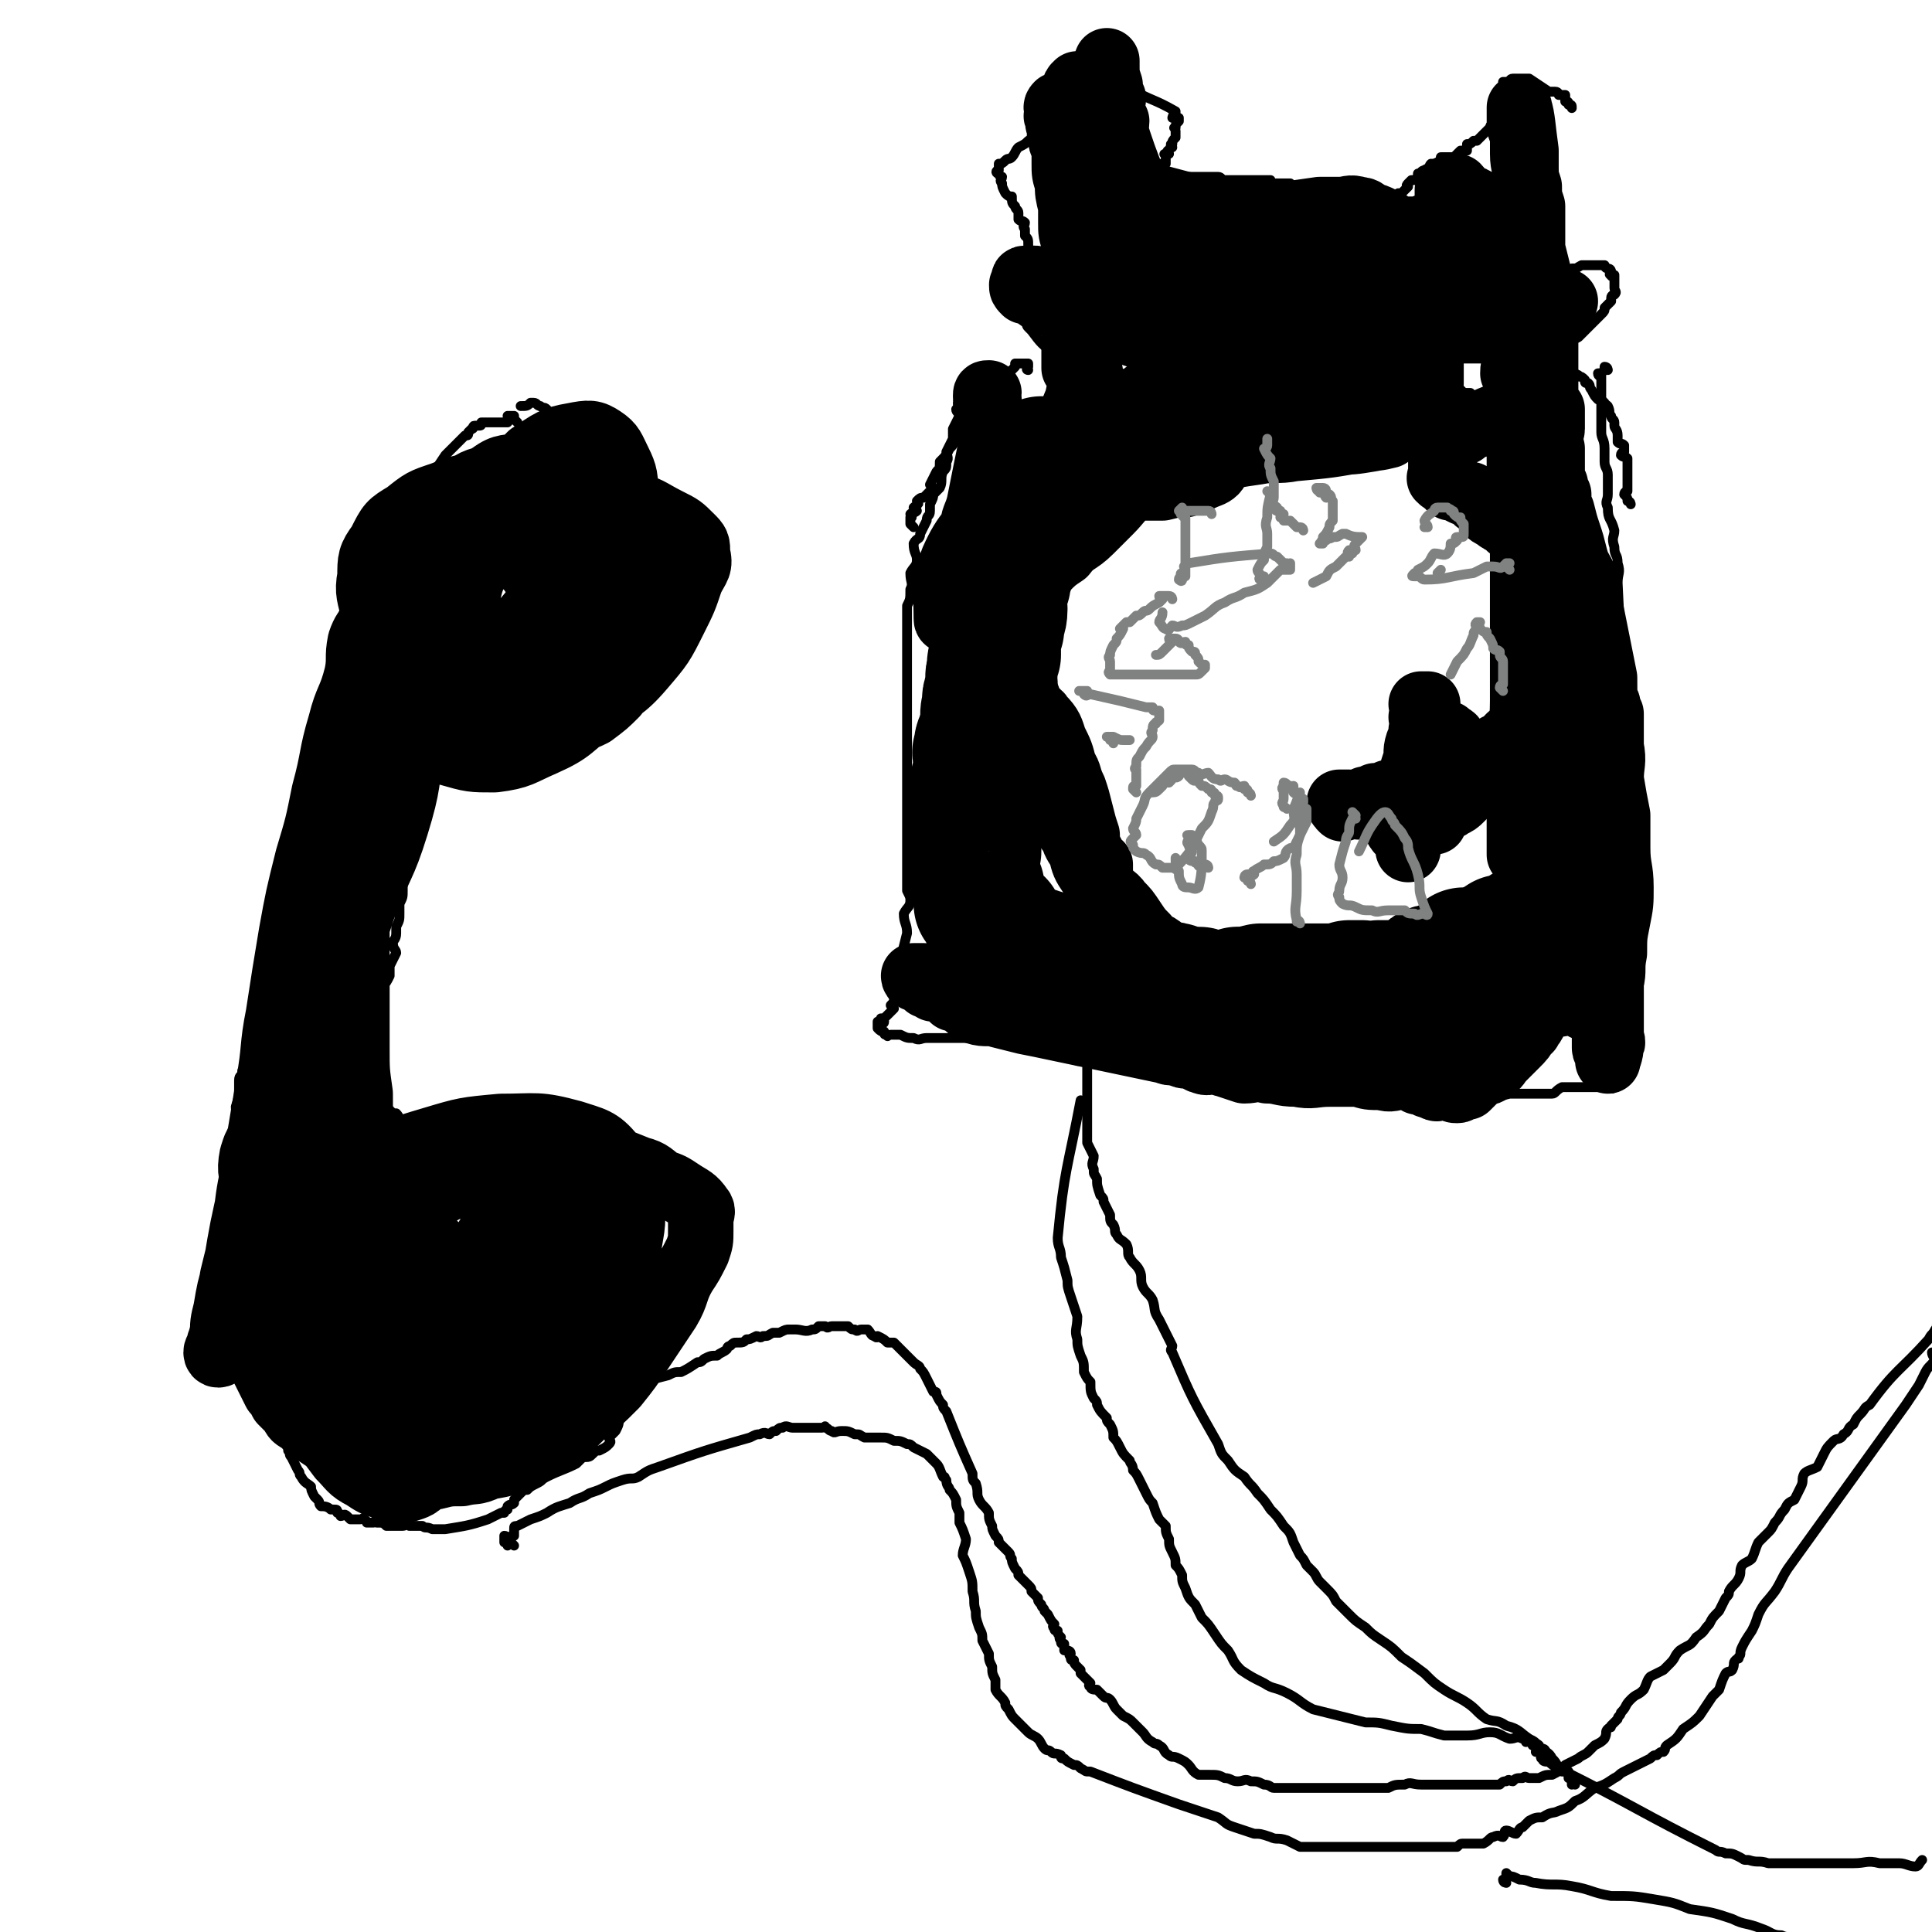 <svg viewBox='0 0 590 590' version='1.1' xmlns='http://www.w3.org/2000/svg' xmlns:xlink='http://www.w3.org/1999/xlink'><g fill='none' stroke='#000000' stroke-width='3' stroke-linecap='round' stroke-linejoin='round'><path d='M158,129c0,0 -1,-1 -1,-1 0,-1 0,-1 0,-1 0,0 0,0 -1,0 0,0 -1,0 -1,0 0,1 1,1 0,2 -2,0 -2,0 -5,0 -1,0 -1,0 -1,0 -1,0 -1,0 -2,0 0,1 0,1 -1,1 0,0 -1,0 -1,0 -1,0 0,1 -1,1 0,0 0,0 0,0 -1,1 -1,1 -1,1 0,1 0,1 -1,1 -2,2 -2,2 -4,4 -1,1 -1,1 -2,2 -2,3 -2,3 -4,6 -2,1 -2,1 -4,3 -2,1 -2,1 -4,4 -1,1 -1,1 -2,3 0,1 -1,0 -2,1 0,1 0,1 -1,1 -1,1 -1,1 -1,2 -1,0 -1,0 -1,1 0,1 0,1 0,1 0,0 0,1 0,1 0,0 -1,0 -1,1 0,0 0,0 0,1 0,2 1,2 0,3 -1,3 -1,3 -2,6 -2,2 -2,2 -4,5 -1,2 -1,2 -2,5 -1,2 -2,2 -3,4 0,1 0,1 0,3 -1,2 -1,1 -2,3 0,1 0,1 0,1 0,2 -1,2 -1,3 0,1 0,1 0,1 0,1 0,1 0,1 1,1 1,1 2,2 0,1 -1,1 -1,2 0,1 0,1 0,2 0,1 -1,1 -1,3 0,1 0,1 0,2 0,1 0,1 -1,2 0,1 0,1 0,2 0,2 0,2 0,3 0,2 0,2 0,3 0,1 0,1 0,1 0,2 0,2 0,3 0,2 0,2 0,4 0,1 0,1 0,2 0,2 -1,2 -1,4 0,1 0,1 0,2 0,2 0,2 0,4 0,1 0,1 0,2 0,1 0,1 0,2 0,1 0,1 0,2 0,1 0,1 0,2 0,1 0,1 0,1 0,1 0,1 -1,2 0,1 0,1 -1,2 0,2 -1,2 -1,4 -1,3 -1,3 -1,7 -1,3 -1,3 -2,5 0,2 0,2 -1,4 -2,5 -2,5 -4,10 0,2 0,2 0,3 0,1 -1,1 -1,2 0,1 0,1 0,2 0,1 0,1 0,2 0,1 -1,1 -1,2 -1,1 -1,1 -1,2 -1,2 0,2 -1,4 -1,2 -1,2 -2,4 -1,2 0,3 -1,5 -1,3 -1,3 -3,5 -1,2 -1,2 -2,4 -1,1 -1,1 -1,3 -1,2 -1,2 -1,4 -1,1 0,1 -1,2 0,2 -1,1 -1,3 0,1 0,1 0,2 0,3 0,3 -1,6 0,2 1,2 0,5 0,3 -1,2 -1,5 -1,3 0,3 -1,5 0,3 -1,3 -1,5 0,3 1,3 0,5 0,2 -1,2 -1,3 0,1 0,2 0,3 0,1 -1,1 -1,2 0,2 0,2 0,3 0,2 0,2 0,4 0,1 -1,1 -1,3 0,1 1,1 1,2 0,2 0,2 0,3 0,1 0,1 0,2 0,1 0,1 0,1 0,2 0,2 0,3 0,1 0,1 0,2 0,2 1,2 1,4 0,1 0,1 0,2 0,2 1,2 1,3 0,2 0,2 0,4 0,1 1,1 1,3 1,1 1,2 1,3 1,2 1,2 2,4 0,1 0,1 1,2 1,2 0,2 1,3 1,1 2,1 3,2 1,2 0,2 1,3 0,1 0,1 1,3 3,4 3,4 6,9 0,1 0,1 1,1 1,2 1,2 1,3 1,1 0,1 1,2 1,2 1,2 2,4 1,1 0,1 1,2 1,2 2,2 3,3 0,1 0,1 1,3 0,0 0,0 1,1 1,1 0,1 1,2 1,0 2,0 3,1 0,0 0,0 1,0 1,0 1,0 1,1 1,0 1,1 1,1 1,0 1,-1 2,0 0,0 0,0 1,1 0,0 0,0 1,0 0,0 0,0 0,0 1,0 1,0 2,0 1,0 1,-1 1,0 1,0 1,1 1,1 1,0 1,0 2,0 1,-1 1,-1 1,0 2,0 2,0 3,1 1,0 1,0 2,0 1,0 1,0 3,0 1,0 1,-1 2,0 2,0 2,0 4,0 1,1 1,0 3,1 2,0 2,0 4,0 6,-1 7,-1 13,-3 2,-1 2,-1 4,-2 0,0 0,0 1,0 0,-1 1,-1 1,-1 0,-1 0,-1 0,-1 1,-1 1,0 2,-1 0,0 0,-1 0,-1 1,-1 1,-1 2,-2 1,-1 1,-1 2,-1 1,-1 1,-1 3,-2 2,-1 1,-1 3,-2 4,-2 5,-2 9,-4 1,-1 1,-1 2,-2 2,0 2,0 3,-1 1,-1 1,-1 2,-1 2,-1 2,-1 3,-2 0,0 0,0 0,0 1,-1 0,-1 0,-2 1,-1 1,-1 2,-2 1,-2 1,-2 1,-4 2,-7 2,-7 3,-14 1,-2 1,-2 1,-4 1,-1 0,-1 0,-3 0,-2 0,-2 0,-3 0,-2 0,-2 0,-4 0,-1 0,-1 0,-3 0,-1 0,-1 0,-2 0,-1 1,-1 0,-2 0,-1 -1,-1 -1,-3 0,-1 0,-1 0,-3 0,-2 0,-2 0,-4 0,0 0,0 0,-1 0,-1 1,-2 0,-3 0,0 -1,0 -1,-1 0,-1 1,-1 0,-2 0,-2 -1,-2 -1,-3 0,-1 1,-1 0,-2 0,-2 0,-2 -1,-3 -1,-1 -1,-1 -2,-2 0,-1 0,-1 -1,-2 0,-1 -1,0 -1,-1 -1,-1 -1,-1 -2,-2 -1,-1 -1,-1 -2,-2 0,0 0,1 -1,0 -1,0 -1,0 -2,-1 -1,-1 -1,-1 -2,-1 -1,-1 -1,-1 -2,-2 0,0 -1,1 -1,0 -2,0 -2,0 -3,-1 -1,-1 -1,-1 -2,-2 -1,0 -1,1 -2,0 -1,0 -1,0 -1,-1 -1,0 -1,0 -2,0 -1,-1 -1,0 -2,-1 0,0 0,0 0,-1 -1,0 -1,0 -1,0 -1,0 -1,1 -2,0 -1,0 0,-1 -1,-1 -1,0 -1,0 -1,0 -1,1 -1,0 -2,0 0,0 0,1 -1,0 -1,0 -1,0 -1,0 -1,0 -1,0 -2,-1 0,0 0,1 -1,0 -1,0 -1,0 -3,-1 -2,0 -2,0 -3,0 -2,-1 -2,0 -4,-1 -2,0 -1,-1 -3,-1 -1,-1 -1,0 -2,-1 -1,0 -1,0 -2,0 -2,-1 -2,0 -3,-1 -1,0 -1,0 -1,-1 -1,0 -1,0 -1,0 -1,-1 -1,0 -2,-1 -1,0 -1,0 -1,-1 -1,-1 -1,-1 -1,-1 -1,-1 -1,-2 -2,-3 -1,0 -1,0 -2,-1 -1,0 -1,0 -1,-1 -2,-4 -2,-4 -3,-9 0,-1 0,-1 0,-2 0,-2 0,-2 0,-4 0,-2 0,-2 0,-4 1,-2 1,-1 1,-3 1,-2 0,-2 0,-4 0,-2 1,-2 1,-4 0,-1 0,-1 0,-3 0,-2 0,-2 0,-4 1,-1 1,-1 2,-3 0,-1 0,-1 0,-3 1,-2 1,-2 2,-4 0,-1 -1,-1 -1,-3 0,-1 1,-1 1,-3 0,-1 0,-1 0,-2 1,-2 1,-2 1,-4 0,-2 0,-2 0,-3 1,-2 1,-2 1,-4 0,-1 0,-1 0,-2 0,-1 0,-1 0,-3 0,-1 1,-1 1,-2 0,-1 0,-1 0,-2 0,-1 0,-1 0,-2 0,-1 1,-1 1,-2 0,-1 0,-1 0,-2 0,-1 0,-1 0,-3 0,-1 0,-1 1,-2 0,-1 0,-1 0,-2 0,-1 0,-2 0,-3 0,-1 1,-1 1,-2 0,-2 0,-2 0,-3 1,-1 1,-1 1,-3 1,-1 0,-1 0,-2 0,-1 1,-1 1,-2 1,-1 1,-1 1,-1 0,-1 0,-1 0,-2 1,-1 2,-1 3,-2 0,0 0,0 1,-1 1,0 1,0 2,-1 0,0 0,0 1,0 1,0 1,0 1,0 2,0 2,1 3,0 1,0 1,0 2,-1 0,0 0,0 1,0 2,0 2,1 3,0 2,0 1,0 3,0 7,-1 7,-1 13,-2 4,0 4,0 7,-1 2,0 2,0 3,0 1,0 1,0 3,0 1,0 1,0 2,0 1,0 1,0 2,0 1,0 1,1 1,0 2,0 2,0 3,-1 1,0 1,0 1,-1 1,0 1,0 3,-1 0,0 0,-1 1,-1 0,0 0,0 1,0 1,-1 1,-1 1,-1 0,-1 0,-1 0,-2 1,-1 1,0 2,-1 0,-1 0,-1 0,-1 0,-1 0,-1 0,-2 1,-2 1,-2 2,-4 1,-2 1,-2 2,-4 2,-2 2,-2 3,-5 2,-2 1,-2 3,-4 1,-1 1,0 2,-2 1,-1 1,-1 1,-2 1,-1 1,-1 1,-3 1,0 0,0 0,-1 0,-1 0,-1 0,-1 0,-1 1,-1 0,-2 0,0 0,0 -1,-1 0,-1 0,-1 0,-2 -1,-2 -1,-2 -1,-3 -1,-1 -1,-1 -2,-3 0,-1 0,-1 -1,-3 -1,-1 -1,-1 -1,-2 -1,-2 -1,-2 -2,-4 0,-2 0,-2 -1,-4 -1,-2 -1,-2 -2,-4 -1,-2 -1,-2 -2,-4 0,-2 0,-2 -1,-4 -1,-1 0,-1 -1,-3 -1,-2 -1,-2 -2,-3 -1,-2 -1,-2 -2,-4 -1,-1 0,-2 -1,-3 -1,-1 -2,-1 -3,-2 -1,-1 -1,-2 -3,-3 -1,-1 -1,0 -2,-1 -2,-1 -2,0 -4,-1 -2,-1 -1,-2 -2,-3 -1,0 -2,0 -3,-1 -1,0 -1,0 -2,-1 -1,0 -1,-1 -1,-1 -1,-1 -1,0 -2,-1 -1,0 -1,-1 -2,-1 0,0 -1,0 -1,0 -1,1 -1,1 -3,1 0,0 0,0 0,0 '/><path d='M151,443c0,0 -1,0 -1,-1 0,0 0,-1 0,-1 1,0 2,0 3,1 0,0 0,0 1,0 1,-1 1,-1 1,-2 1,0 1,0 2,0 1,0 1,0 2,0 3,-1 3,-1 5,-2 4,-1 4,-1 7,-2 4,-3 4,-3 8,-5 5,-2 5,-3 9,-5 5,-2 5,-2 9,-4 3,-1 3,-1 7,-2 2,-1 2,-1 4,-1 2,-1 2,-1 5,-3 1,0 1,0 2,-1 2,-1 2,-1 4,-1 1,-1 2,-1 3,-2 0,0 0,-1 1,-1 1,-1 1,-1 2,-1 2,0 2,0 3,-1 1,0 1,0 3,-1 1,0 1,1 2,0 2,0 1,0 3,-1 1,0 1,0 2,0 2,-1 2,-1 3,-1 1,0 1,0 2,0 2,0 3,1 5,0 1,0 1,0 2,-1 1,0 1,0 2,0 1,1 1,0 2,0 1,0 1,0 2,0 1,0 1,0 2,0 0,0 0,0 1,0 1,1 1,1 2,1 1,1 1,0 2,0 1,0 1,0 2,0 1,1 1,2 2,2 1,1 1,0 1,0 2,1 2,1 3,2 1,0 1,0 2,0 1,1 1,1 2,2 1,1 1,1 2,2 1,1 1,1 2,2 1,1 2,1 2,2 1,1 1,1 2,3 1,2 1,2 2,4 1,0 1,0 1,1 1,2 1,2 2,3 0,1 0,1 1,2 4,10 4,10 8,19 0,2 0,2 1,3 1,3 0,3 1,5 1,2 2,2 3,4 0,2 0,2 1,4 0,1 0,1 1,3 1,1 1,1 1,2 2,2 2,2 3,3 1,1 0,1 1,2 0,1 0,1 1,3 1,1 1,1 1,2 1,1 1,1 2,2 0,0 0,0 1,1 1,1 1,1 1,2 1,1 1,1 2,2 0,1 0,1 1,2 0,1 1,1 1,2 1,1 1,1 1,1 1,2 1,2 2,3 0,0 -1,1 0,1 0,1 0,1 1,1 0,1 0,1 1,2 0,0 -1,0 0,1 0,1 0,1 1,1 0,1 0,1 0,2 1,0 2,0 2,1 0,0 -1,0 0,1 0,1 0,1 1,1 0,1 0,1 1,2 0,0 0,0 1,1 0,0 0,1 0,1 1,1 1,1 2,2 0,0 0,0 1,1 0,0 -1,1 0,1 0,1 1,1 2,1 1,1 1,1 2,2 1,1 1,0 2,1 1,1 1,2 2,3 1,1 1,1 2,2 2,1 2,1 3,2 2,2 2,2 3,3 1,1 1,2 3,3 1,1 1,0 2,1 2,1 1,2 3,3 1,1 1,0 3,1 2,1 2,1 3,2 1,1 1,2 3,3 1,0 1,0 3,0 3,0 3,0 5,1 2,0 2,1 4,1 2,0 2,-1 4,0 2,0 2,0 4,1 2,0 2,1 3,1 1,0 1,0 3,0 1,0 1,0 3,0 8,0 8,0 15,0 2,0 2,0 5,0 2,0 2,0 3,0 1,0 1,0 2,0 2,0 2,0 4,0 2,-1 2,-1 5,-1 2,-1 2,0 5,0 3,0 3,0 6,0 2,0 2,0 4,0 3,0 3,0 6,0 1,0 1,0 2,0 2,0 2,0 4,0 1,0 1,0 2,0 1,-1 1,-1 2,-1 1,-1 1,0 2,0 1,-1 1,-1 3,-1 1,-1 1,0 2,0 1,0 2,0 3,0 2,-1 2,-1 4,-1 2,-1 2,-1 4,-3 2,-1 2,-1 4,-2 1,-1 2,-1 3,-2 1,-1 1,-1 2,-2 2,-1 2,-1 3,-2 1,-2 0,-2 1,-3 1,-1 1,0 1,-1 1,-1 1,-1 2,-2 0,-1 1,-1 1,-2 2,-2 1,-2 3,-4 2,-2 2,-1 4,-3 1,-2 1,-3 2,-4 2,-1 2,-1 4,-2 1,-1 1,-1 2,-2 2,-2 1,-2 3,-4 3,-2 3,-1 5,-4 3,-2 2,-2 4,-4 1,-2 1,-2 3,-4 1,-2 1,-2 2,-4 1,-1 1,-1 1,-2 1,-2 2,-2 3,-4 1,-2 0,-2 1,-4 1,-1 2,-1 3,-2 1,-2 1,-3 2,-5 1,-1 1,-1 3,-3 1,-1 1,-1 2,-3 2,-2 1,-2 3,-4 1,-2 1,-2 3,-3 1,-2 1,-2 2,-4 1,-2 0,-2 1,-4 1,-1 2,-1 4,-2 1,-2 1,-2 2,-4 1,-2 1,-2 3,-4 1,-1 2,0 3,-2 2,-1 1,-2 3,-3 1,-2 1,-2 2,-3 2,-2 1,-2 3,-3 8,-11 9,-10 18,-20 1,-2 1,-1 2,-3 1,-1 0,-1 1,-3 0,-2 0,-2 0,-3 0,-1 1,-1 1,-3 1,0 0,0 0,-1 0,-2 1,-2 1,-4 0,-2 0,-2 0,-3 0,-1 0,-1 0,-2 0,-2 0,-2 0,-3 0,-2 0,-2 0,-3 0,-1 0,-1 0,-3 0,-1 0,-1 0,-2 0,-1 0,-1 0,-1 0,-2 0,-2 0,-3 0,0 0,0 0,-1 0,-1 0,-1 0,-1 0,-1 0,-1 0,-1 0,0 0,1 0,1 '/><path d='M157,472c0,0 -1,-1 -1,-1 -1,0 -1,1 -1,1 0,-1 0,-2 0,-2 0,0 -1,1 -1,1 0,-1 0,-1 0,-2 1,0 1,1 2,1 0,-1 0,-1 1,-1 0,-1 0,-1 0,-2 0,-1 0,-1 1,-1 2,-1 2,-1 4,-2 3,-1 3,-1 5,-2 3,-2 4,-2 7,-3 3,-2 3,-1 6,-3 3,-1 3,-1 5,-2 2,-1 2,-1 5,-2 3,-1 3,0 5,-1 3,-2 3,-2 6,-3 14,-5 14,-5 28,-9 2,-1 2,-1 3,-1 2,-1 2,0 3,0 1,-1 1,-1 2,-1 1,-1 1,-1 2,-1 1,-1 2,0 3,0 0,0 0,0 1,0 1,0 1,0 2,0 1,0 1,0 3,0 0,0 0,0 1,0 1,0 1,0 2,0 1,0 1,-1 1,0 1,0 1,1 2,1 1,1 1,0 3,0 2,0 2,0 4,1 2,0 1,0 3,1 3,0 3,0 5,0 2,0 2,0 4,1 2,0 2,0 4,1 1,0 1,0 2,1 2,1 2,1 4,2 1,1 1,1 3,3 1,1 1,2 2,4 1,0 0,0 1,1 0,2 1,2 1,3 1,1 1,1 2,3 0,2 0,2 1,4 0,1 0,2 0,3 1,2 1,2 2,5 0,2 -1,3 -1,5 1,2 1,2 2,5 1,3 1,3 1,6 1,3 0,3 1,6 0,2 0,2 1,5 1,2 1,2 1,4 1,2 1,2 2,4 0,2 0,2 1,4 0,2 0,2 1,4 0,2 0,2 0,3 1,2 2,2 3,4 0,1 0,1 1,2 1,2 1,2 2,3 1,1 1,1 2,2 1,1 1,1 2,2 1,1 2,1 3,2 1,1 1,2 2,3 1,1 1,0 2,1 1,1 1,0 3,1 0,1 0,1 1,1 1,1 1,1 3,2 1,0 1,0 2,1 2,1 1,1 3,1 13,5 13,5 27,10 6,2 6,2 12,4 3,2 2,2 5,3 3,1 3,1 6,2 2,0 2,0 5,1 2,1 2,0 5,1 2,1 2,1 4,2 2,0 2,0 4,0 2,0 2,0 3,0 3,0 3,0 5,0 3,0 3,0 5,0 2,0 2,0 4,0 2,0 2,0 3,0 2,0 2,0 4,0 2,0 2,0 4,0 2,0 2,0 4,0 1,0 1,0 2,0 2,0 2,0 4,0 2,0 2,0 3,0 1,0 1,0 3,0 1,-1 1,-1 2,-1 2,0 2,0 3,0 1,0 1,0 3,0 2,-1 2,-2 3,-2 2,-1 2,0 3,0 1,-1 0,-2 1,-2 1,0 2,1 3,1 1,-1 1,-2 2,-2 1,-1 1,-1 2,-2 2,-1 2,-1 4,-1 3,-2 3,-1 5,-2 3,-1 3,-1 5,-3 3,-1 3,-2 6,-4 3,-1 3,-1 6,-3 2,-1 1,-1 3,-2 2,-1 2,-1 4,-2 2,-1 2,-1 4,-2 1,-1 1,-1 2,-1 1,-1 1,-1 2,-1 1,-1 0,-1 1,-2 3,-2 3,-2 5,-5 3,-2 3,-2 5,-4 2,-3 2,-3 4,-6 1,-1 1,-1 2,-2 1,-3 1,-3 2,-5 1,-1 1,0 2,-1 1,-2 0,-2 1,-3 1,-1 1,0 1,-1 1,-1 0,-1 1,-3 1,-2 1,-2 3,-5 1,-2 1,-2 2,-5 2,-4 2,-3 5,-7 2,-3 2,-4 4,-7 18,-25 18,-25 36,-50 2,-3 2,-3 4,-6 1,-2 1,-2 2,-4 1,-2 2,-2 3,-4 0,0 -1,-1 -1,-2 '/><path d='M471,535c0,0 0,-1 -1,-1 0,0 -1,0 -1,1 0,0 1,0 2,1 0,0 -1,1 0,1 0,1 1,1 2,1 1,1 1,1 3,2 24,12 24,13 48,25 1,1 1,0 3,1 2,0 2,0 4,1 2,1 1,1 3,1 3,1 3,0 6,1 3,0 3,0 6,0 2,0 2,0 5,0 3,0 3,0 7,0 4,0 4,0 8,0 4,0 4,-1 8,0 3,0 3,0 6,0 2,0 3,1 5,1 1,0 1,-1 2,-2 '/><path d='M460,575c0,0 -1,0 -1,-1 0,0 1,0 1,-1 0,0 0,0 0,-1 0,0 0,0 1,1 1,0 1,0 3,1 3,0 3,1 5,1 5,1 6,0 11,1 6,1 6,2 12,3 7,0 7,0 13,1 6,1 6,1 11,3 7,1 7,1 13,3 4,2 4,1 9,3 3,1 3,2 6,2 2,1 2,0 5,1 2,1 2,1 4,2 2,0 2,0 4,1 1,0 1,0 3,0 2,-1 2,-1 4,-1 '/><path d='M481,545c0,0 0,-1 -1,-1 0,0 0,1 0,1 0,-1 0,-1 0,-2 0,0 -1,0 -1,0 0,-1 0,-1 0,-2 -1,0 -1,0 -2,0 -1,-1 -1,-1 -1,-1 -1,-2 -1,-2 -2,-3 -1,-2 -2,-2 -4,-3 -1,-2 -1,-2 -3,-3 -3,-2 -3,-3 -7,-4 -3,-2 -3,-1 -6,-2 -3,-2 -3,-3 -6,-5 -3,-2 -4,-2 -7,-4 -3,-2 -3,-2 -6,-5 -4,-3 -4,-3 -7,-5 -3,-3 -3,-3 -6,-5 -3,-2 -3,-2 -5,-4 -3,-2 -3,-2 -5,-4 -2,-2 -2,-2 -4,-4 -1,-2 -1,-2 -3,-4 -1,-1 -1,-1 -2,-2 -1,-1 -1,-2 -2,-3 -1,-1 -1,-1 -2,-2 -1,-2 -1,-2 -2,-3 -1,-2 -1,-2 -2,-4 -1,-3 -1,-3 -3,-5 -2,-3 -2,-3 -4,-5 -2,-3 -2,-3 -4,-5 -2,-3 -2,-2 -4,-5 -3,-2 -3,-2 -5,-5 -2,-2 -2,-2 -3,-5 -8,-14 -8,-14 -14,-28 -1,-1 0,-1 0,-2 -1,-2 -1,-2 -2,-4 -1,-2 -1,-2 -2,-4 -2,-3 -1,-3 -2,-6 -1,-2 -2,-2 -3,-4 -1,-2 0,-3 -1,-5 -1,-2 -2,-2 -3,-4 -1,-1 0,-2 -1,-4 -2,-2 -2,-1 -3,-3 -1,-1 0,-1 -1,-3 -1,-1 -1,-1 -1,-3 -1,-2 -1,-2 -2,-4 0,-1 0,-1 -1,-2 -1,-3 -1,-3 -1,-5 -1,-2 -1,-1 -1,-3 -1,-2 0,-2 0,-4 -1,-2 -1,-2 -2,-4 0,-1 0,-1 0,-2 0,-2 0,-2 0,-4 0,-1 0,-1 0,-3 0,-2 0,-2 0,-4 0,-1 0,-1 0,-3 0,-1 0,-1 0,-2 0,-1 0,-1 0,-3 0,-1 0,-1 0,-2 0,0 0,0 0,0 0,0 0,0 0,0 '/><path d='M472,535c0,0 0,-1 -1,-1 0,0 0,1 -1,1 0,-1 0,-1 0,-2 -1,0 0,0 0,0 -1,-1 -1,0 -2,0 0,-1 0,-1 0,-1 -1,-1 -1,0 -2,0 0,-1 0,-1 -1,-1 -2,-1 -2,0 -4,0 -3,-1 -3,-2 -6,-2 -3,0 -3,1 -7,1 -3,0 -3,0 -7,0 -4,-1 -3,-1 -7,-2 -4,0 -4,0 -9,-1 -4,-1 -4,-1 -8,-1 -4,-1 -4,-1 -8,-2 -4,-1 -4,-1 -8,-2 -4,-2 -4,-3 -8,-5 -4,-2 -4,-1 -7,-3 -4,-2 -4,-2 -7,-4 -3,-3 -2,-3 -4,-6 -2,-2 -2,-2 -4,-5 -2,-3 -2,-3 -4,-5 -1,-2 -1,-2 -2,-4 -2,-2 -2,-2 -3,-5 -1,-2 -1,-2 -1,-4 -1,-2 -1,-2 -2,-3 0,-2 0,-2 -1,-4 -1,-2 -1,-2 -1,-4 -1,-2 -1,-2 -1,-4 -1,-1 -1,-1 -2,-2 -1,-2 -1,-2 -2,-5 -1,-1 -1,-1 -2,-3 -1,-2 -1,-2 -2,-4 -1,-2 -1,-2 -2,-3 0,-2 -1,-2 -1,-3 -2,-2 -2,-2 -3,-4 -1,-2 -1,-2 -2,-3 0,-2 0,-2 -1,-4 -1,-1 -1,-1 -1,-2 -2,-2 -2,-2 -3,-4 0,-1 0,-1 -1,-2 -1,-2 -1,-2 -1,-5 -1,-1 -1,-1 -2,-3 0,-3 0,-3 -1,-5 -1,-3 -1,-3 -1,-5 -1,-3 0,-3 0,-7 -1,-3 -1,-3 -2,-6 -1,-3 -1,-3 -1,-5 -1,-4 -1,-4 -2,-7 0,-3 -1,-3 -1,-6 2,-21 3,-21 7,-42 '/><path d='M491,113c0,0 0,-1 -1,-1 0,0 0,1 0,1 -1,1 -1,1 -1,1 0,0 -1,0 -1,0 0,1 1,1 1,1 0,1 0,1 0,2 0,1 0,1 0,3 0,1 0,1 0,2 0,3 0,3 0,5 0,3 0,3 0,5 0,2 1,2 1,5 0,2 0,2 0,4 0,2 1,2 1,4 0,3 0,3 0,6 0,2 -1,2 0,4 0,4 1,3 2,7 0,2 -1,2 0,5 0,3 1,2 1,5 1,3 0,3 0,6 1,21 1,21 3,42 0,5 0,5 1,10 0,2 0,2 0,4 0,2 0,2 0,4 0,4 1,4 1,7 0,1 0,1 0,3 0,3 0,3 0,6 0,2 0,2 0,5 0,2 0,2 0,5 -1,2 -1,2 -2,4 0,3 1,3 1,6 0,2 0,2 0,5 0,2 0,2 0,4 0,2 0,2 0,5 0,2 0,2 0,4 0,3 0,3 0,5 0,2 0,2 0,4 0,3 0,3 0,6 0,1 0,1 0,3 0,2 0,2 0,4 0,1 0,1 0,2 0,1 -1,1 -1,2 0,2 0,2 0,4 0,1 0,1 0,2 0,2 -1,2 -1,3 0,1 0,1 0,2 -1,0 -1,0 -2,1 0,0 0,1 0,1 0,1 0,1 -1,1 -1,1 -1,0 -1,0 -1,0 -1,0 -2,0 -2,0 -2,0 -4,0 -1,0 -1,0 -2,0 -2,0 -2,0 -3,0 -1,0 -1,0 -2,0 -1,0 -1,0 -2,0 -2,1 -2,2 -3,2 -3,0 -3,0 -5,0 -4,0 -4,0 -8,0 -4,1 -4,1 -8,2 -4,1 -4,1 -8,1 -4,0 -4,0 -8,0 -4,0 -4,0 -8,0 -2,0 -2,1 -5,0 -3,0 -3,0 -6,0 -2,-1 -2,0 -4,-1 -2,0 -2,-1 -4,-1 -4,-1 -4,0 -8,0 -4,0 -4,0 -9,-1 -4,0 -4,0 -9,-1 -3,0 -3,0 -6,0 -2,0 -2,0 -4,-1 -2,0 -2,0 -4,-1 -14,-3 -14,-3 -27,-6 -6,-1 -6,0 -11,-1 -2,0 -2,0 -3,0 -1,-1 -1,-1 -3,-2 0,0 0,1 -1,0 -1,0 -1,0 -2,-1 -1,0 -1,1 -1,0 -1,0 -1,-1 -2,-1 0,0 0,0 -1,0 0,0 0,1 -1,0 0,0 0,-1 -1,-1 0,0 0,0 -1,0 0,1 0,1 -1,0 -1,0 0,0 -1,-1 -3,0 -3,1 -5,0 -3,0 -3,0 -6,-1 -3,0 -3,0 -7,0 -2,0 -2,0 -5,0 -4,0 -4,0 -8,0 -2,0 -2,1 -4,0 -2,0 -2,0 -4,-1 -2,0 -2,0 -3,0 -1,0 -1,1 -1,0 -1,0 -1,0 -1,-1 -1,0 -1,0 -2,-1 0,0 0,0 0,-1 0,0 0,-1 0,-1 1,0 2,1 2,0 0,0 -1,0 -1,-1 1,0 1,0 2,-1 0,0 0,0 1,-1 0,0 0,0 1,-1 0,0 -1,-1 -1,-1 1,-1 1,-1 1,-2 1,0 0,0 0,-1 0,-1 0,-1 0,-2 0,0 0,0 0,-1 1,-1 2,-1 2,-3 1,-2 0,-3 0,-5 1,-4 1,-4 2,-8 0,-3 -1,-3 -1,-6 1,-2 2,-2 2,-4 0,-1 0,-1 -1,-3 0,-3 0,-3 0,-5 0,-2 0,-2 0,-3 0,-24 0,-24 0,-48 0,-3 0,-3 0,-6 0,-6 0,-6 0,-13 0,-3 0,-3 0,-5 0,-3 0,-4 0,-7 1,-2 1,-2 1,-5 1,-2 0,-2 0,-5 1,-2 2,-2 2,-4 0,-2 -1,-2 -1,-5 1,-2 2,-1 2,-3 1,-2 1,-2 2,-4 0,-2 1,-1 1,-3 0,-1 0,-1 0,-2 1,-2 1,-2 1,-3 1,-1 1,-1 2,-2 1,-2 0,-3 1,-5 1,-1 1,-1 1,-3 1,-1 0,-2 0,-3 1,-2 1,-2 2,-4 0,-2 0,-2 0,-3 1,-2 1,-2 2,-4 0,-1 -1,-1 -1,-2 1,-1 2,0 2,-1 0,-1 0,-1 -1,-3 0,0 0,0 0,-1 0,0 0,0 0,-1 '/><path d='M498,154c0,0 0,-1 -1,-1 0,-1 0,-1 -1,-2 0,-1 1,-1 1,-1 0,0 0,0 0,-1 0,-1 0,-1 0,-1 0,-1 0,-1 0,-2 0,0 0,0 0,-1 0,-1 0,-1 0,-1 0,-1 0,-1 0,-1 0,-1 0,-1 0,-1 0,-1 0,-1 0,-1 0,-1 0,-1 0,-1 -1,-1 -1,0 -2,-1 0,-1 1,-1 1,-1 0,-1 0,-1 0,-2 -1,-1 -1,0 -2,-1 0,-1 0,-1 0,-2 0,-2 -1,-2 -1,-3 0,0 0,0 0,-1 0,-1 -1,-1 -1,-2 -1,-1 0,-1 -1,-3 -1,-1 -1,0 -1,-1 -1,-1 -1,-1 -2,-1 -1,-1 -1,-1 -2,-3 -1,-1 0,-1 -1,-2 -1,0 -1,0 -1,-1 -1,-1 -1,-1 -2,-1 0,-1 0,0 -1,-1 -1,0 -1,1 -1,0 -1,0 0,-1 0,-1 -1,0 -1,0 -2,0 0,0 0,0 -1,0 0,0 0,0 0,0 0,0 1,1 1,0 0,0 0,0 0,-1 '/><path d='M279,161c0,0 -1,-1 -1,-1 0,-1 0,-1 0,-2 1,0 0,0 0,-1 1,-1 1,0 2,-1 0,0 -1,-1 -1,-1 1,-1 1,0 1,-1 1,0 0,-1 0,-1 1,-1 1,-1 2,-1 1,-1 1,-1 1,-1 1,-1 1,-1 2,-2 0,0 -1,-1 -1,-1 1,-2 1,-2 2,-4 1,-1 1,-1 1,-3 2,-2 2,-2 3,-4 1,-1 1,-1 2,-3 1,-1 0,-1 1,-3 2,-3 1,-3 3,-6 1,-1 1,-1 3,-2 1,-1 1,-2 2,-3 2,-2 2,-1 4,-3 1,-1 1,-1 2,-2 1,-1 1,-1 3,-3 0,0 0,0 0,-1 1,0 1,0 2,0 0,0 0,0 1,0 0,0 1,0 1,0 0,1 0,1 0,1 -1,1 0,1 0,1 '/><path d='M480,33c0,-1 0,-1 -1,-1 0,-1 0,-1 -1,-1 0,-1 0,-1 0,-1 0,0 0,-1 0,-1 -1,0 -1,0 -2,0 0,0 0,-1 -1,-1 0,0 -1,0 -1,0 -1,0 -1,0 -1,0 -3,-2 -3,-2 -6,-4 0,0 0,0 0,0 -1,0 -1,0 -1,0 -1,0 -1,0 -2,0 0,0 0,0 0,0 -1,0 -1,0 -1,0 -1,0 -1,0 -1,0 -1,0 -1,1 -1,1 -1,0 -1,0 -2,0 0,0 1,1 1,1 0,1 -1,1 -1,1 -1,1 0,2 0,3 0,1 -1,0 -1,1 0,0 0,1 0,1 0,1 0,1 0,2 0,0 0,0 0,1 0,0 -1,0 -1,0 -1,1 -1,1 -1,1 -1,1 0,1 0,2 0,0 -1,0 -1,1 -1,1 -1,1 -1,1 -1,1 -1,1 -2,2 0,0 0,0 -1,1 -1,0 -1,0 -1,0 -1,1 -1,1 -2,1 0,1 0,1 0,2 -1,0 -1,0 -1,0 -1,0 -1,0 -1,0 -1,1 -1,1 -2,2 0,0 0,0 -1,0 -1,0 -1,0 -1,0 -1,0 -1,0 -2,0 0,1 0,1 -1,2 0,0 0,0 -1,0 -1,0 -1,0 -1,0 -1,1 0,1 0,2 -1,0 -1,-1 -2,0 -1,0 -1,1 -2,1 0,1 0,1 -1,2 0,0 -1,0 -1,0 -1,1 -1,1 -1,1 -1,1 0,1 0,1 -1,1 -1,1 -2,2 0,0 -1,0 -1,0 0,0 0,1 0,1 -1,1 -1,0 -2,0 0,1 1,1 1,2 -1,0 -1,0 -2,0 -3,1 -3,2 -5,2 -1,0 -1,0 -2,-1 -1,0 -1,-1 -1,-1 -1,0 -1,0 -2,0 -1,-1 -2,-1 -3,-1 -1,0 -2,1 -3,0 -1,0 -1,-1 -2,-1 -1,-1 -2,0 -3,-1 -1,0 -1,-1 -3,-1 0,0 0,0 0,0 -1,0 -1,0 -2,0 0,0 0,0 -1,-1 -1,0 -1,0 -1,0 -1,0 -1,0 -2,0 0,0 0,-1 0,-1 0,0 -1,0 -1,0 -1,0 -1,0 -2,0 0,0 0,0 -1,0 0,0 -1,0 -1,0 -1,0 -1,-1 -1,-1 -2,0 -2,0 -3,0 -1,0 -1,0 -2,0 -2,0 -2,0 -4,0 -2,0 -2,0 -3,0 -1,0 -1,0 -2,0 -1,0 -1,-1 -2,-1 -2,0 -2,0 -4,0 -2,0 -2,0 -4,0 -2,0 -2,0 -4,0 -1,0 -1,-1 -2,-1 -2,0 -2,1 -3,0 -1,0 0,-1 0,-2 0,0 0,0 0,0 0,-1 -1,-1 0,-1 0,0 0,0 1,0 0,-1 0,-1 0,-2 0,0 0,0 0,0 0,-1 -1,-1 0,-1 0,0 0,0 1,0 0,-1 -1,-1 0,-1 0,-1 1,-1 1,-1 0,-1 -1,-1 0,-1 0,-1 0,-1 1,-2 0,-1 0,-1 0,-2 0,-1 -1,-1 0,-1 0,-1 0,-1 1,-2 0,0 0,0 0,0 0,-1 0,-1 0,-1 -1,0 -2,0 -2,0 0,0 0,-1 1,-1 0,-1 0,-1 0,-1 -7,-4 -7,-3 -14,-7 -1,0 -1,0 -3,-1 -2,-1 -2,-1 -3,-2 -1,-1 0,-1 -1,-1 -1,-1 -1,0 -2,-1 -1,0 0,-1 0,-1 -1,0 -1,0 -2,0 0,0 0,0 -1,0 0,0 0,0 0,0 -1,1 0,1 0,1 -1,1 -1,1 -2,2 0,0 0,0 0,0 -1,1 -1,1 -2,2 0,1 0,1 0,2 0,1 0,1 0,2 -1,1 -1,0 -1,1 -1,1 0,1 0,2 -1,0 -1,0 -2,1 0,0 0,0 0,1 -1,1 -1,1 -2,1 -1,1 -1,2 -2,2 -1,1 -1,1 -2,2 -3,1 -3,1 -6,3 -1,1 -1,1 -3,2 -1,1 -1,2 -2,3 -1,1 -1,0 -2,1 -1,1 -1,1 -2,1 0,1 0,1 0,2 -1,0 -1,1 0,1 0,1 1,1 1,1 0,1 -1,1 0,2 0,1 0,1 1,3 1,1 1,1 2,1 0,2 0,2 1,3 0,1 1,1 1,2 0,1 0,1 0,2 1,1 1,0 2,1 0,1 -1,1 0,2 0,1 0,1 0,2 1,1 1,1 1,3 0,1 0,1 0,2 0,1 0,1 0,3 0,1 0,1 0,2 0,2 0,2 0,3 0,1 0,1 0,3 0,1 0,1 0,2 0,1 0,1 0,2 0,1 0,1 0,2 0,1 0,1 0,2 0,1 0,1 0,1 0,1 0,1 0,1 0,1 -1,1 0,2 0,0 0,0 1,1 3,4 3,4 7,7 0,1 0,0 1,0 1,0 1,0 1,0 0,0 0,0 1,0 0,0 0,0 1,0 0,0 0,0 1,0 0,0 1,0 1,0 0,0 -1,-1 0,-1 0,0 0,0 1,0 1,1 1,1 1,1 1,0 1,0 1,0 0,0 0,0 1,0 0,0 0,0 1,0 1,0 1,0 2,0 0,0 0,0 1,0 1,0 1,0 1,0 1,0 1,0 2,0 0,0 0,0 1,0 1,0 1,0 1,0 1,-1 1,-1 1,-1 0,-1 0,-1 1,-1 0,0 1,1 1,0 1,0 0,-1 0,-2 1,0 0,0 1,-1 0,-1 0,-1 1,-3 0,0 0,0 1,-1 0,0 0,0 1,-1 0,0 -1,-1 0,-1 0,-1 0,-1 1,-1 0,0 0,0 1,0 0,0 0,0 1,0 1,0 1,0 1,0 1,0 1,0 2,0 0,0 0,0 1,0 1,0 1,0 1,0 2,0 2,0 3,0 2,0 2,0 4,0 4,0 4,0 8,-1 3,0 3,-1 6,-1 2,0 2,0 5,0 1,0 1,0 3,0 1,0 1,1 2,1 1,0 1,0 2,0 0,0 1,0 1,0 0,1 -1,1 0,2 2,1 2,1 5,2 0,0 0,0 1,1 0,0 0,0 1,1 0,1 0,1 1,2 0,1 0,1 1,1 0,1 0,1 1,1 1,1 1,2 2,2 0,0 0,0 1,0 0,0 1,0 1,0 1,0 1,1 1,1 1,0 1,0 2,0 0,0 1,0 1,0 1,1 1,1 1,2 0,0 1,-1 1,-1 1,1 0,1 1,2 1,0 1,-1 2,-1 0,0 0,1 1,1 0,1 0,0 1,0 1,0 1,0 1,0 1,0 1,1 2,1 0,0 0,1 0,1 1,0 1,-1 1,-1 1,0 1,0 1,0 0,0 0,0 1,0 0,0 0,0 1,0 1,0 1,0 1,0 0,0 0,0 1,0 1,0 1,0 1,0 1,0 1,0 2,0 0,0 0,1 0,1 1,0 1,0 2,0 0,1 0,1 1,1 0,1 1,0 1,0 1,0 1,1 2,1 2,1 2,1 3,1 1,1 1,1 3,2 1,0 1,0 3,0 2,1 2,1 4,1 1,1 1,1 2,1 0,0 1,0 1,0 1,1 1,1 2,2 1,0 1,0 2,0 2,0 2,1 5,0 1,0 1,0 2,-1 0,0 0,0 0,0 0,0 1,0 1,0 0,0 0,-1 0,-1 0,-1 0,0 1,-1 0,0 0,0 0,0 0,-1 1,-1 1,-1 0,0 0,-1 0,-1 0,0 0,0 1,-1 0,0 1,0 1,-1 0,0 0,-1 0,-1 0,-1 0,-1 1,-1 1,-1 0,-1 1,-1 1,-1 1,0 2,-1 2,-1 2,-1 4,-2 3,-2 3,-2 6,-4 1,-1 1,-1 3,-2 2,-2 2,-2 4,-4 1,-1 1,-1 2,-2 1,-1 1,-1 1,-1 1,-1 1,-1 1,-2 1,-1 1,-1 2,-2 0,0 0,-1 0,-1 0,-1 1,-1 1,-1 1,-1 0,-1 0,-2 0,0 0,0 0,-1 0,-1 0,-1 0,-1 0,-1 0,-1 0,-2 0,0 -1,1 -1,0 -1,0 0,-1 0,-1 0,-1 -1,-1 -1,-1 -1,0 -1,-1 -1,-1 -1,0 -1,0 -2,0 -2,0 -2,0 -3,0 -1,0 -1,0 -2,0 -2,1 -1,1 -3,1 -1,1 -1,1 -3,1 -1,0 -1,0 -2,0 -1,0 -1,1 -1,1 -1,1 -1,0 -2,0 0,0 0,1 0,1 -1,1 -1,1 -1,1 -3,3 -3,3 -6,5 -16,12 -17,12 -33,23 '/></g>
<g fill='none' stroke='#000000' stroke-width='40' stroke-linecap='round' stroke-linejoin='round'><path d='M476,281c0,0 0,-1 -1,-1 0,0 0,0 0,0 -1,0 -1,0 -1,0 -1,1 -1,2 -2,2 0,1 -1,0 -1,0 -3,1 -3,1 -5,2 -1,1 0,2 -1,2 -2,2 -3,1 -6,1 -3,2 -3,2 -6,3 -1,1 -1,1 -2,1 -2,0 -2,0 -4,0 -1,1 -1,1 -1,1 -2,2 -2,2 -3,3 -2,1 -2,0 -4,1 -2,0 -2,0 -4,2 -2,1 -1,1 -3,2 -2,1 -2,0 -3,1 -2,0 -2,0 -3,0 -1,0 -1,0 -2,0 -1,0 -1,0 -2,0 0,0 0,0 0,0 -1,0 -1,0 -1,0 -1,1 0,1 0,1 -1,1 -1,0 -2,0 0,0 0,0 0,0 -1,0 -1,1 -2,0 -1,0 0,0 -1,-1 -2,0 -2,0 -4,0 -3,1 -3,1 -5,1 -3,0 -3,0 -6,0 -4,0 -4,0 -9,0 -4,0 -4,0 -7,0 -4,1 -4,1 -7,1 -3,1 -3,1 -6,1 -2,1 -2,1 -4,0 -1,0 -1,-1 -2,-1 -2,0 -2,0 -3,0 -1,0 -1,1 -2,0 -1,0 -1,-1 -2,-1 -1,-1 -2,0 -4,0 -1,-1 -1,0 -3,-1 -2,0 -2,-1 -4,-1 -1,0 -1,1 -2,0 -1,0 -1,0 -2,-1 -2,0 -2,0 -4,-1 -1,0 -1,-1 -2,-1 -14,-5 -15,-3 -29,-9 -2,-1 -1,-2 -3,-3 -1,-1 -1,-1 -1,-2 -1,0 0,0 0,-1 -1,-1 -2,-1 -3,-2 -1,0 -1,0 -1,-2 -1,-1 -1,-1 -2,-2 0,0 1,-1 1,-1 -1,-1 -1,-1 -1,-2 -1,-1 0,-1 0,-2 -1,-3 -2,-3 -2,-6 0,-2 0,-2 1,-5 0,-2 0,-2 0,-4 0,-3 0,-3 0,-6 0,-3 -1,-3 0,-6 0,-2 0,-2 0,-5 0,-1 0,-1 1,-3 0,-1 0,-1 0,-2 0,-2 0,-2 0,-3 0,-1 -1,-1 0,-2 0,-2 0,-2 1,-4 0,-2 1,-1 1,-3 0,-2 0,-2 0,-3 0,-2 0,-2 1,-4 0,-1 -1,-1 0,-3 0,-1 0,-1 1,-3 0,-2 -1,-2 0,-4 0,-3 0,-3 1,-5 0,-2 0,-2 0,-5 0,-1 0,-1 1,-3 0,-3 1,-3 1,-6 0,-2 -1,-3 0,-5 0,-1 0,-1 1,-3 0,-2 0,-2 1,-4 0,-2 0,-2 1,-3 0,-3 0,-3 0,-6 1,-2 1,-2 2,-4 0,-1 0,-1 1,-2 1,-3 0,-3 1,-6 0,-1 1,-1 1,-2 1,-1 1,-1 2,-3 0,-1 0,-1 0,-2 0,-1 -1,-1 0,-1 0,-1 1,-1 1,-1 0,-1 -1,-1 0,-1 0,0 0,0 1,-1 0,0 0,-1 0,-1 -1,0 0,2 0,2 0,0 0,-1 0,-2 '/></g>
<g fill='none' stroke='#000000' stroke-width='20' stroke-linecap='round' stroke-linejoin='round'><path d='M333,114c0,0 -1,-2 -1,-1 -2,3 -2,4 -3,9 -3,7 -2,7 -5,13 -2,5 -2,5 -4,10 -2,6 -2,6 -4,12 -2,6 -2,6 -4,12 -3,6 -3,6 -5,13 -2,5 -2,5 -4,9 -1,3 -1,3 -2,5 -1,5 -2,5 -3,10 0,1 0,1 1,2 0,1 0,2 0,2 -1,-1 -1,-2 -1,-3 -1,-2 0,-2 0,-3 -1,-1 0,-1 0,-3 -1,-2 -1,-2 -1,-4 -1,-3 -1,-3 -2,-6 0,-5 0,-5 1,-10 0,-7 0,-7 1,-13 1,-7 1,-7 2,-13 1,-7 2,-7 3,-14 1,-4 1,-4 1,-8 0,-3 0,-3 0,-6 -1,-2 -1,-2 -2,-4 0,-1 1,-2 1,-3 -1,0 -1,0 -1,1 -1,0 -1,0 0,0 0,1 0,1 1,1 0,1 -1,1 0,2 0,2 0,2 1,4 0,4 0,4 0,7 -1,4 -1,4 -2,9 -1,5 -1,5 -2,10 -1,4 -2,4 -2,8 -1,4 -1,4 -2,8 0,2 0,2 -1,5 0,1 0,1 0,3 0,2 0,2 -1,4 0,1 0,1 0,1 0,2 0,2 0,3 0,1 0,1 0,1 0,0 0,0 0,1 0,0 1,0 0,0 0,1 0,1 -1,1 0,0 1,1 0,1 0,0 0,-1 -1,-1 -1,0 -2,1 -2,0 0,-8 -1,-10 2,-18 4,-9 6,-9 12,-17 4,-5 4,-5 9,-9 5,-4 5,-4 10,-8 4,-4 4,-4 9,-7 4,-2 4,-2 7,-4 3,-1 3,-2 7,-3 1,-1 1,-1 3,-1 1,-1 1,-1 2,-2 1,0 1,0 3,-1 0,0 0,0 1,0 1,0 1,0 1,0 1,0 1,0 2,0 0,0 0,0 1,0 1,0 1,1 2,1 3,0 3,0 6,0 3,0 3,0 6,0 5,0 5,0 10,0 5,0 5,0 10,0 6,1 6,1 12,1 5,1 5,0 9,0 4,1 4,1 8,2 3,1 3,1 6,1 3,0 3,0 5,0 2,0 1,1 3,2 1,0 1,-1 2,-1 0,0 0,0 0,0 -1,0 -1,0 -2,0 0,0 0,0 -1,0 0,0 0,-1 0,-1 -1,0 -1,0 -2,0 -1,0 -1,0 -2,-1 -2,0 -2,0 -4,0 -2,0 -2,0 -4,0 -4,1 -4,1 -9,2 -5,1 -5,1 -9,1 -6,1 -6,0 -12,2 -5,1 -4,1 -9,2 -7,2 -7,1 -13,2 -5,1 -5,1 -11,1 -4,1 -4,1 -8,2 -2,0 -2,0 -4,-1 -2,0 -2,0 -4,-1 -1,0 -1,0 -2,0 0,0 0,1 0,1 -1,0 -1,1 0,1 0,0 1,0 2,0 1,1 1,1 3,2 3,1 3,1 7,1 5,1 5,1 10,1 7,0 7,-1 13,-1 9,-1 9,-1 17,-2 7,0 7,0 14,-1 6,0 6,0 12,-1 3,-1 6,-1 5,-1 0,0 -3,1 -7,1 -11,2 -11,2 -22,3 -5,1 -6,0 -11,1 -7,1 -7,1 -14,3 -5,1 -5,1 -10,2 -5,1 -5,0 -9,1 -4,0 -4,0 -7,1 -3,1 -3,1 -5,1 -2,1 -2,1 -3,1 -1,1 -1,1 -1,1 -1,0 -1,0 -1,1 1,0 1,1 2,1 3,0 3,0 6,0 3,0 3,-1 6,-1 4,0 4,0 7,0 4,-1 4,-1 7,-1 3,-1 3,-2 5,-2 2,-1 3,-1 4,-2 1,-1 0,-1 1,-3 0,0 1,0 1,0 0,-2 0,-2 0,-3 0,0 0,0 0,-1 -1,-1 -1,-1 -1,-1 -1,-1 -1,-1 -1,-2 -2,0 -2,0 -3,0 -1,0 -2,0 -3,1 -1,1 -1,1 -2,2 -3,2 -3,1 -5,3 -3,2 -3,2 -6,4 -3,3 -3,3 -6,5 -4,3 -4,4 -7,7 -3,3 -3,3 -6,6 -4,4 -5,3 -8,7 -3,2 -3,2 -6,5 -2,2 -2,2 -5,4 -2,2 -2,1 -4,3 0,1 0,1 -1,2 0,1 0,1 0,1 -1,1 -2,1 -2,1 0,1 1,1 2,2 0,1 0,1 0,1 -1,2 -2,2 -2,4 0,2 1,2 1,5 -1,1 -1,1 -1,3 0,1 0,1 0,3 -1,2 0,2 0,3 -1,0 -1,0 -1,1 -1,0 -1,1 0,1 0,1 0,1 1,1 0,1 0,1 0,2 0,1 0,1 1,2 0,1 0,1 1,2 0,1 0,1 1,3 0,2 0,2 0,4 1,2 1,2 2,5 1,3 1,3 2,6 1,2 1,2 2,5 1,2 1,2 2,4 2,2 2,2 3,4 7,10 7,10 14,19 0,1 0,1 1,2 0,0 0,1 0,1 0,0 0,-1 0,-2 0,0 0,0 0,0 0,-1 0,-1 0,-2 -1,0 -1,0 -2,-1 -1,-2 0,-2 -1,-3 -1,-3 -1,-3 -1,-5 -1,-3 -1,-3 -2,-7 -1,-4 -1,-4 -2,-7 -2,-4 -1,-4 -3,-7 -1,-4 -1,-4 -3,-8 -1,-3 -1,-4 -4,-7 -1,-2 -2,-1 -4,-3 -2,-2 -1,-3 -3,-5 -1,-1 0,-1 -1,-3 -1,0 -1,-1 -2,-1 0,0 0,0 0,0 1,1 1,1 2,1 0,1 0,1 1,2 1,1 1,1 2,2 1,1 1,1 1,2 2,3 2,3 3,5 1,4 1,4 2,8 0,3 0,3 1,6 1,4 2,4 3,7 1,3 1,3 2,6 1,4 1,4 2,7 1,4 1,4 3,7 1,4 1,4 3,7 2,2 2,2 4,4 2,3 3,2 5,5 2,2 2,2 4,5 2,3 2,3 4,5 2,3 3,2 5,4 2,3 1,3 4,5 2,3 2,2 5,4 2,2 2,2 5,4 3,1 3,1 5,2 2,1 2,2 4,3 2,0 2,0 4,-1 7,-1 7,-1 15,-2 7,-2 7,-2 13,-4 3,-1 3,-1 7,-2 4,-2 4,-2 8,-3 3,-1 3,-1 7,-3 2,-1 2,-1 5,-2 3,-1 3,-1 7,-2 1,-1 1,-1 3,-2 1,-1 1,-1 3,-2 1,0 1,0 2,-1 1,0 1,-1 1,-1 1,-1 1,-1 2,-1 0,0 0,1 1,0 1,0 0,0 1,-1 1,-1 1,-1 3,-2 1,-1 1,-1 2,-2 2,-2 2,-2 4,-4 2,-2 3,-2 5,-3 2,-1 2,-1 3,-2 1,-1 1,-1 2,-2 1,-1 2,0 3,-1 0,0 -1,-1 0,-1 0,-1 -1,-1 0,-2 0,0 1,0 1,-1 1,-2 1,-3 2,-5 1,-2 2,-2 3,-3 1,-3 2,-3 3,-5 1,-2 0,-2 1,-5 1,-1 1,-1 2,-3 0,-1 0,-1 0,-3 0,-1 0,-1 0,-2 0,-1 1,-1 1,-2 0,-2 0,-2 0,-3 0,-2 0,-2 0,-4 0,-1 0,-1 0,-2 0,-1 0,-1 0,-1 0,-2 0,-2 0,-3 0,0 0,0 0,-1 0,-1 0,-1 0,-1 -1,-2 -1,-2 -1,-3 -1,-1 -1,-1 -1,-2 -1,-2 -1,-2 -2,-4 0,-2 -1,-1 -1,-3 -1,-1 -1,-1 -2,-2 0,-2 0,-2 -1,-3 0,-1 0,-1 -1,-3 -1,-1 -1,-1 -1,-2 -1,-1 -1,-1 -2,-3 -1,-2 0,-2 -1,-5 -1,-3 -1,-3 -1,-5 -1,-2 -1,-2 -2,-4 0,-2 0,-2 0,-4 0,-1 -1,-1 -1,-2 -2,-12 -2,-12 -3,-23 0,-2 -1,-2 -1,-4 0,-1 0,-1 0,-3 0,-1 0,-2 0,-3 0,-1 -1,0 -2,-1 0,-1 1,-1 1,-2 0,-1 0,-1 0,-2 0,0 0,0 0,0 0,-1 0,-1 0,-1 -1,0 -1,0 -1,0 -1,1 0,1 0,2 0,1 0,1 0,2 0,1 0,1 0,2 0,1 0,1 1,2 1,2 1,2 1,4 0,4 0,4 0,7 0,4 0,4 0,8 0,5 0,5 0,10 0,6 0,6 0,12 0,5 -1,5 -1,11 0,6 0,6 0,12 0,7 0,7 0,13 0,6 0,6 0,11 0,5 -1,5 -1,10 0,5 0,5 0,9 0,4 0,4 0,7 0,2 -1,2 -1,4 0,1 0,2 0,3 -1,1 -1,1 -2,2 0,0 0,0 0,0 0,-1 0,-1 0,-2 -1,-1 -1,-1 -2,-2 0,-3 0,-3 0,-5 0,-4 0,-4 0,-7 0,-5 0,-5 0,-10 0,-5 0,-5 0,-10 0,-7 1,-7 1,-15 0,-6 0,-6 0,-13 0,-7 0,-7 0,-13 0,-6 0,-6 0,-11 0,-5 0,-5 0,-10 -1,-5 -1,-5 -1,-9 -1,-4 0,-4 0,-8 0,-3 0,-3 0,-6 0,-1 0,-1 0,-3 0,-2 0,-2 0,-4 0,-2 0,-2 0,-4 0,0 0,0 0,-1 0,0 0,-1 0,-1 0,0 1,1 1,1 0,2 -1,2 0,3 5,22 5,21 10,43 1,5 1,5 2,11 1,5 1,5 2,10 1,6 1,6 2,12 1,5 1,5 1,11 1,5 1,5 1,9 0,4 -1,4 0,9 0,4 0,4 1,8 1,2 1,2 1,5 0,4 0,4 0,7 0,3 1,3 1,6 0,2 0,2 0,5 -1,2 -1,2 -2,5 -1,3 -1,3 -2,5 -1,3 0,3 -1,5 -2,3 -2,3 -3,5 -1,3 -1,3 -2,6 -1,2 -1,2 -2,4 -1,1 -1,1 -1,3 -1,2 -1,2 -2,4 -1,2 -1,1 -2,3 -1,2 -1,2 -2,3 0,1 0,0 -1,1 -1,2 -1,2 -3,4 -2,2 -2,2 -4,4 -2,2 -1,2 -4,4 -1,1 -1,0 -3,1 -1,1 -1,1 -2,2 -1,1 -1,1 -2,2 -2,0 -2,1 -3,1 -1,0 -1,0 -2,-1 -1,0 -1,0 -2,0 -1,0 -1,0 -2,0 0,0 0,1 -1,0 -1,0 0,0 -1,-1 0,0 0,0 -1,0 0,0 0,1 0,0 -1,0 -1,0 -2,-1 0,0 0,0 -1,0 0,0 0,1 0,0 -1,0 -1,0 -2,-1 -2,0 -2,0 -3,0 -3,0 -3,1 -6,0 -4,0 -4,0 -7,-1 -5,0 -5,0 -9,0 -5,0 -5,1 -10,0 -5,0 -5,-1 -9,-1 -4,-1 -4,0 -7,0 -3,-1 -3,-1 -6,-2 -1,0 -1,-1 -3,-1 -2,0 -2,1 -4,0 -1,0 -1,-1 -2,-1 -1,-1 -1,-1 -1,-1 -2,0 -2,1 -3,0 -1,0 -1,0 -2,-1 -1,0 -1,1 -3,0 -19,-4 -19,-4 -38,-8 -4,-1 -4,-1 -8,-2 -2,-1 -2,-1 -4,-3 -2,0 -2,0 -3,0 -2,-1 -2,-1 -3,-1 -2,-1 -2,-1 -3,-2 0,0 0,-1 -1,-1 0,0 -1,0 -1,0 -1,0 -1,-1 -2,-1 0,0 0,1 -1,0 -1,0 0,-1 -1,-1 -1,-1 -1,0 -2,-1 0,0 -1,1 -1,0 0,0 0,0 0,-1 -1,0 -1,1 -2,0 0,0 0,-1 -1,-1 -1,-1 -1,0 -2,0 -1,0 -1,-1 -1,-1 -1,0 -1,0 -2,0 0,0 -1,0 -1,0 0,1 1,1 1,1 2,1 2,1 3,2 1,0 1,0 2,1 1,0 1,0 2,0 1,1 1,1 2,1 1,1 1,1 2,2 1,0 1,-1 1,-1 1,1 1,1 2,2 2,2 2,2 4,3 3,1 4,0 7,1 4,1 4,1 8,2 5,1 5,1 10,2 6,0 6,0 12,1 5,0 5,0 10,1 5,1 5,1 9,1 5,1 5,1 10,2 4,0 4,0 8,1 3,0 3,1 7,1 3,1 3,0 6,0 4,1 3,2 7,2 4,0 4,0 9,-1 4,0 4,1 8,0 4,0 4,0 7,-1 3,0 3,0 6,0 3,0 3,0 5,-1 3,0 3,0 6,-1 2,0 2,0 5,-1 2,-1 2,-1 4,-1 2,-1 2,-1 4,-2 2,0 3,0 5,-1 2,-1 2,-2 4,-2 12,-4 13,-4 25,-6 2,0 2,1 3,1 1,1 1,1 3,1 1,0 1,0 2,0 0,1 0,1 1,1 0,1 0,1 0,1 0,1 1,1 1,2 0,0 0,0 0,1 0,2 0,2 0,3 0,1 0,1 0,2 0,1 0,1 0,2 0,1 1,1 1,3 0,0 0,1 0,1 0,-1 1,-2 1,-5 1,-1 0,-1 0,-3 0,-2 0,-2 0,-4 0,-2 0,-2 0,-4 0,-4 0,-4 0,-8 1,-4 0,-4 1,-9 0,-5 0,-5 1,-10 1,-5 1,-5 1,-10 0,-6 -1,-6 -1,-12 0,-5 0,-5 0,-10 -1,-5 -1,-5 -2,-11 0,-5 1,-5 0,-10 0,-5 0,-5 -1,-10 -1,-5 -1,-5 -1,-11 -1,-5 -1,-5 -2,-10 -1,-5 -1,-5 -2,-10 -1,-5 -1,-5 -2,-10 -1,-3 -2,-3 -3,-7 -1,-4 -1,-4 -2,-7 -1,-3 -1,-3 -2,-7 -1,-2 -1,-2 -1,-5 -1,-1 -1,-1 -1,-3 -1,-1 -1,-1 -1,-3 0,-1 0,-1 0,-3 0,-1 0,-1 0,-2 0,-1 0,-2 0,-3 0,-1 -1,-1 -1,-2 0,-1 0,-1 0,-2 0,-1 1,-1 1,-2 0,-1 0,-1 0,-2 0,-1 0,-1 0,-2 0,0 0,0 0,-1 0,-1 0,-1 0,-1 -1,-1 -1,-1 -2,-1 0,-1 0,-1 0,-1 -1,0 -1,-1 -2,-1 0,0 0,0 0,0 -1,0 -1,0 -2,0 0,0 0,0 -1,0 -1,1 -1,1 -1,1 -1,0 -1,0 -1,0 -5,3 -5,3 -10,5 -1,1 -2,1 -3,1 -1,1 -1,1 -2,1 0,0 -1,0 -1,0 -1,1 -1,1 -2,2 -1,0 -1,0 -2,0 -1,1 0,1 -1,1 -1,0 -1,0 -1,0 -1,1 -1,1 -2,2 0,1 0,1 0,2 0,1 0,1 0,1 0,1 0,1 0,2 -1,0 -1,0 -1,1 0,0 0,1 0,1 0,1 0,1 0,1 0,1 0,1 0,2 0,0 0,0 0,1 0,0 -1,0 0,0 0,1 1,1 2,1 0,1 0,1 1,2 2,0 2,0 3,1 2,1 2,1 3,1 1,1 1,1 2,2 2,1 2,1 3,3 1,1 1,1 3,2 1,1 1,1 2,1 1,1 1,1 2,2 1,0 1,0 2,0 2,0 2,0 3,0 0,0 1,0 1,0 1,0 1,0 1,0 1,-1 1,-1 2,-2 0,0 1,0 1,-1 0,-1 0,-1 0,-1 0,-1 0,-1 0,-2 0,-2 0,-2 0,-3 0,-1 0,-1 0,-3 0,-3 0,-3 0,-6 0,-3 -1,-3 0,-7 0,-4 1,-4 1,-8 0,-4 0,-4 0,-8 0,-4 0,-4 0,-8 0,-4 0,-4 0,-8 -1,-3 -1,-3 -2,-6 0,-4 0,-4 0,-8 0,-3 0,-3 0,-6 -1,-4 -1,-4 -2,-8 0,-3 0,-3 0,-6 0,-3 0,-3 0,-7 -1,-3 -1,-3 -1,-6 -1,-3 -1,-3 -1,-6 0,-2 0,-2 0,-5 -1,-7 -1,-10 -2,-13 0,-1 0,2 0,3 0,1 0,1 0,2 0,2 1,2 1,4 0,2 0,2 0,5 0,4 1,4 1,8 0,5 0,5 0,10 0,5 0,5 0,10 0,6 0,6 0,11 0,5 0,5 0,10 0,4 0,4 0,9 0,3 0,3 0,6 0,2 0,2 0,5 0,2 0,2 -1,3 0,2 0,2 0,3 0,0 0,0 0,0 -1,-1 -1,-1 -1,-2 0,-1 0,-1 0,-2 -1,-2 -1,-2 -2,-4 0,-3 1,-3 1,-5 0,-4 -1,-4 -1,-8 -1,-4 -1,-4 -1,-7 -1,-5 -1,-5 -2,-10 -1,-4 -1,-4 -3,-8 -1,-4 -1,-4 -3,-8 -1,-3 0,-3 -2,-6 -1,-2 -2,-1 -3,-2 -2,-1 -2,-2 -3,-3 -1,0 -1,0 -2,0 0,0 -1,1 -1,1 0,1 0,2 0,3 0,2 1,2 1,4 0,1 0,1 0,2 -1,4 -1,4 -1,7 -1,4 -2,4 -2,8 -1,3 -1,3 -2,7 0,4 0,4 -1,8 0,3 0,3 0,7 0,3 0,3 0,6 0,3 0,3 0,5 0,1 -1,1 -1,3 0,1 0,1 0,2 0,0 0,0 0,0 0,-1 0,-1 1,-3 0,-2 0,-2 0,-4 0,-2 0,-2 0,-4 1,-3 1,-3 2,-5 0,-3 -1,-3 0,-5 0,-2 1,-2 1,-4 1,-2 0,-2 0,-4 1,-2 1,-2 1,-3 0,-1 0,-1 0,-2 -1,-2 -1,-3 -2,-5 0,0 0,1 -1,1 0,1 0,1 -1,1 -1,0 -1,0 -1,0 -1,0 -1,0 -2,0 0,0 0,1 -1,1 -1,0 -1,0 -2,0 -1,0 -1,0 -2,0 -1,0 -1,0 -3,0 -3,0 -3,0 -6,0 -3,0 -3,0 -5,0 -5,1 -5,1 -10,2 -5,0 -5,0 -11,1 -5,1 -5,1 -11,1 -5,1 -5,0 -11,0 -4,0 -4,0 -9,-1 -4,0 -4,0 -7,-1 -4,0 -4,0 -7,-1 -2,-1 -1,-2 -3,-3 -1,-1 -1,-1 -2,-1 -1,-1 -1,-1 -2,-2 -2,-1 -2,-1 -3,-2 0,-1 0,-1 -1,-1 -1,-1 -1,-1 -1,-2 -1,-1 -1,-1 -2,-3 0,0 -1,0 -1,-1 -1,-1 -1,-1 -1,-3 -1,-1 -1,-1 -2,-2 0,-2 0,-2 -1,-4 -1,-3 -1,-3 -2,-5 -1,-2 -1,-3 -1,-5 -1,-3 -1,-3 -2,-5 0,-2 -1,-2 -1,-3 0,-2 0,-2 0,-4 -1,-1 -1,-1 -1,-3 -1,-1 0,-1 0,-1 0,-1 0,-1 0,-1 0,-1 -1,-1 0,-2 0,0 1,0 1,0 0,1 0,2 0,4 0,1 0,1 0,2 0,1 0,1 0,2 0,1 -1,1 0,2 0,2 1,2 1,3 0,2 0,2 0,5 0,3 0,3 1,6 0,3 0,3 1,7 0,2 0,2 0,5 0,3 0,3 1,6 0,2 0,2 1,5 0,2 1,2 1,5 0,2 0,3 0,5 1,2 1,2 1,5 1,6 1,6 2,12 0,1 0,1 0,2 0,0 0,-1 0,-1 -1,-1 -1,-1 -1,-3 -1,-2 0,-2 0,-4 0,-2 0,-2 0,-5 0,-2 0,-2 0,-3 -1,-4 -1,-4 -1,-8 0,-5 0,-5 0,-10 -1,-5 0,-5 0,-10 0,-5 0,-5 0,-10 -1,-5 -1,-5 -1,-9 -1,-4 0,-4 0,-8 0,-2 0,-2 0,-4 -1,-2 -1,-2 -1,-4 -1,-1 0,-1 0,-2 0,-1 0,-2 0,-1 -1,0 -1,1 -1,3 -1,1 0,1 0,2 0,1 0,1 0,3 0,1 0,1 0,3 0,1 0,1 0,3 0,2 0,2 0,4 0,2 0,2 0,4 0,3 0,3 0,6 0,3 0,3 0,5 0,4 0,4 0,7 0,3 0,3 0,6 0,4 0,4 0,7 0,4 0,4 0,8 0,3 0,3 0,6 0,3 0,3 0,6 0,2 0,2 0,4 0,2 0,2 0,4 0,1 0,1 0,2 0,1 0,1 0,2 0,1 0,1 0,1 0,1 0,0 0,0 0,0 0,0 0,-1 0,-1 0,-1 0,-3 0,-2 0,-2 0,-5 0,-2 0,-2 0,-4 0,-2 0,-2 0,-4 0,-2 0,-2 0,-5 0,-3 0,-3 0,-5 0,-3 0,-3 0,-6 0,-1 0,-1 0,-3 0,-1 0,-1 0,-3 0,-1 0,-1 0,-3 0,0 0,0 0,-1 0,-1 -1,-1 0,-1 0,0 0,0 1,1 0,1 -1,1 0,2 6,5 6,5 13,10 2,1 3,0 5,1 3,0 3,0 5,1 3,1 3,1 5,1 3,1 3,1 7,2 2,0 2,0 5,0 2,1 2,1 5,1 2,1 2,1 4,1 1,1 1,0 3,0 2,0 2,0 3,0 2,0 2,0 4,0 1,0 1,0 3,0 3,0 3,-1 6,-2 3,0 3,0 7,-1 3,0 3,0 6,-1 5,-1 5,-1 9,-2 4,-1 4,-2 8,-3 4,-1 4,0 8,-1 3,-1 3,-1 6,-2 2,-1 2,-1 5,-1 1,-1 1,-1 3,-2 0,0 0,0 1,-1 1,-1 0,-1 1,-1 1,-1 1,0 2,-1 0,0 -1,-1 -1,-1 -1,-1 -2,-1 -3,-1 -1,0 -1,0 -1,0 -2,0 -2,0 -3,0 -2,0 -2,0 -4,0 -1,0 -1,1 -2,1 -2,0 -2,0 -3,0 -1,0 -1,1 -2,1 -2,0 -2,0 -3,0 -1,0 -1,0 -3,0 -1,0 -1,1 -2,0 -1,0 -1,-1 -2,-2 -1,0 -1,0 -2,-1 -2,-1 -2,-1 -3,-1 -2,-1 -2,-2 -4,-2 -3,-1 -3,0 -6,0 -3,0 -3,0 -6,0 -7,1 -7,1 -14,2 -6,0 -6,1 -11,2 -6,1 -6,0 -12,1 -5,1 -5,1 -9,2 -4,0 -4,0 -8,-1 -2,0 -2,-1 -4,-1 -2,-1 -2,-1 -4,-2 -1,-1 -1,-1 -2,-2 -1,-1 -1,-1 -2,-2 -1,-1 0,-1 0,-2 -1,0 -1,-1 0,-1 0,-1 1,0 2,-1 1,0 1,-1 3,-1 1,0 2,0 3,0 19,5 19,5 37,10 5,1 5,2 10,3 5,2 5,2 10,3 4,1 4,0 8,1 3,1 3,2 6,3 2,1 2,0 3,1 2,0 2,0 3,0 2,0 2,0 3,0 1,0 1,0 1,0 1,0 1,-1 1,-2 1,0 1,0 1,0 1,-1 1,-1 1,-1 0,-1 0,-1 0,-1 -1,-1 -1,-1 -1,-1 -1,0 -2,0 -3,0 -1,0 -1,-1 -2,-1 -2,0 -2,0 -4,0 -2,0 -2,0 -4,0 -2,-1 -2,-1 -4,-2 -2,0 -2,0 -4,-1 -2,-1 -2,-1 -4,-1 -1,-1 -1,0 -2,-1 -2,0 -2,0 -4,-1 -4,-1 -4,-1 -7,-1 -4,-1 -4,0 -7,-1 -5,0 -5,0 -9,-1 -4,0 -4,0 -9,-1 -4,-1 -4,0 -9,-1 -2,-1 -2,-1 -5,-3 -3,-1 -3,0 -6,-2 -1,-1 -1,-1 -2,-3 -1,0 -1,0 -2,0 -1,-1 -1,-2 -1,-3 -1,0 -1,0 -1,0 -1,0 -1,-1 0,-1 0,-1 0,-1 0,-2 1,-1 0,-1 1,-2 0,-1 1,0 1,-1 0,-2 0,-2 0,-4 -1,-2 0,-2 0,-4 -1,-2 -1,-2 -2,-4 0,-1 1,-2 1,-3 -1,-2 -1,-2 -1,-4 -1,-1 -1,-1 -1,-3 -1,0 0,0 0,-1 0,-1 0,-1 0,-1 0,-1 0,-1 0,-2 0,0 0,-1 0,0 0,0 -1,1 0,1 0,3 0,3 1,6 0,1 -1,2 0,3 0,2 0,2 0,4 1,3 0,3 1,5 5,16 6,16 12,32 0,2 0,2 1,4 1,1 0,1 1,2 1,2 1,2 2,3 2,1 2,1 3,1 1,1 1,1 3,2 2,1 2,1 4,2 2,1 3,1 5,1 3,1 3,0 5,0 3,1 3,1 5,2 3,1 3,1 6,1 2,0 2,0 4,0 1,1 1,1 3,2 2,0 2,0 3,0 2,1 2,1 4,1 1,1 1,0 3,0 2,0 2,0 4,0 2,0 2,0 5,0 2,0 2,0 5,0 4,0 4,-1 7,-1 4,0 4,0 8,0 5,0 5,-1 9,-1 3,0 3,0 6,0 4,0 4,0 7,-1 2,0 2,0 3,-1 2,0 2,1 4,0 2,0 1,-1 3,-1 0,0 0,0 1,-1 0,0 0,0 1,0 0,0 1,0 1,0 0,0 0,-1 0,-1 0,0 0,0 0,0 -1,1 -1,1 -1,1 0,1 0,1 0,1 -1,1 -1,0 -2,0 0,1 0,1 0,2 0,0 0,0 -1,1 0,0 0,0 0,0 -1,1 -1,1 -2,2 -1,1 -1,1 -2,1 -1,0 -1,0 -3,0 -2,0 -2,0 -4,0 -1,0 -1,0 -2,0 -2,0 -2,0 -3,0 -1,0 -1,0 -3,-1 -1,0 -1,0 -3,0 -2,-1 -2,-1 -4,-1 -1,0 -1,0 -2,0 -1,0 -1,0 -2,0 -1,0 -1,0 -2,0 -23,6 -23,7 -45,13 -4,1 -4,2 -7,3 -3,0 -3,0 -6,0 -2,0 -2,0 -4,0 -1,0 -1,0 -3,0 -1,0 -1,0 -2,0 -1,0 -1,-1 -2,-1 0,0 -1,0 -1,0 -1,0 -1,0 -2,0 0,0 0,0 -1,0 -1,0 -1,0 -1,0 -2,0 -2,-1 -3,-1 -2,-1 -2,0 -3,0 -3,-1 -3,-1 -6,-2 -3,-1 -2,-1 -5,-2 -4,-2 -4,-1 -8,-3 -4,-1 -4,-1 -7,-2 -3,-2 -4,-1 -7,-3 -2,-1 -2,-1 -4,-3 -1,0 -1,0 -2,0 -1,-1 -1,-1 -1,-2 0,0 0,0 1,-1 0,0 -1,-1 0,-1 0,0 0,0 1,0 0,0 0,0 1,0 0,0 0,0 1,0 1,0 1,1 1,1 1,1 1,1 2,1 0,1 0,1 1,1 0,1 1,0 1,0 1,1 1,1 2,2 1,1 1,1 2,1 1,1 1,1 2,2 2,1 2,1 4,2 3,1 3,1 6,1 3,1 3,1 6,1 3,1 3,1 6,2 5,1 5,1 10,2 5,1 5,0 10,0 5,1 5,1 10,2 6,0 6,-1 12,-1 6,0 6,0 12,0 6,0 6,0 12,0 6,0 6,-1 12,-1 6,0 6,0 11,0 5,0 5,0 9,0 3,0 3,0 6,0 2,0 2,0 3,0 2,0 2,0 4,-1 1,0 1,-1 3,-1 6,-3 6,-3 11,-5 2,-1 2,-1 4,-2 '/><path d='M444,226c0,0 0,-1 -1,-1 0,0 0,0 -1,0 0,0 0,0 0,-1 0,0 0,0 -1,0 0,0 -1,0 -1,0 -1,3 0,3 -1,7 -1,2 -1,2 -2,4 0,1 1,1 1,3 0,2 -1,1 -1,3 0,1 0,1 0,2 0,2 0,2 0,3 -1,1 -1,1 -2,2 0,1 0,1 0,1 -1,1 -1,1 -2,2 0,0 1,0 1,1 0,0 -1,0 -1,0 -1,1 -1,1 -1,1 -1,1 -1,1 -2,2 0,0 0,0 0,1 0,1 0,1 0,2 0,0 0,0 0,1 0,0 0,1 0,0 0,0 0,0 0,-1 0,-1 0,-1 0,-2 0,-1 0,-1 0,-2 0,-1 0,-1 0,-2 0,-2 0,-2 0,-3 0,-2 0,-2 0,-4 0,-3 0,-3 1,-6 0,-3 0,-3 1,-6 1,-3 0,-3 1,-6 1,-2 1,-2 1,-4 1,-1 1,-1 2,-3 0,-2 0,-2 0,-3 0,-1 0,-1 0,-1 0,-1 -1,-1 -1,-1 0,0 -1,0 -1,0 1,0 2,0 2,0 0,1 0,2 0,2 -1,1 -1,1 -2,2 0,1 1,1 1,2 0,1 0,1 0,1 0,1 0,1 0,2 0,1 0,1 0,2 0,0 0,0 0,1 0,1 0,1 0,2 0,1 0,1 0,2 0,2 0,2 0,3 -1,2 -1,2 -1,4 -1,1 -1,1 -2,2 0,2 0,2 -1,4 0,1 -1,1 -1,2 0,1 0,1 0,2 -1,2 -1,2 -2,3 0,0 1,0 1,1 0,1 -1,1 -1,1 -1,1 -1,1 -1,0 -1,0 0,0 0,-1 0,0 0,0 0,-1 -1,-1 -1,-1 -1,-2 0,-1 0,-1 0,-2 0,0 0,0 0,-1 0,-1 0,-1 0,-1 0,-1 0,-1 0,-2 0,0 -1,0 -1,-1 0,0 -1,0 -1,0 0,1 1,1 1,2 -1,0 -1,-1 -2,-1 0,0 0,0 0,0 -1,0 -1,0 -2,0 -1,0 -1,0 -1,0 -1,1 0,2 0,2 -1,0 -1,-1 -2,-1 0,0 -1,0 -1,0 0,1 1,1 1,2 -1,0 -1,-1 -2,-1 0,1 0,1 -1,1 0,1 0,0 -1,0 0,0 0,0 0,0 -1,0 -1,0 -2,0 0,0 0,1 0,0 -1,0 0,-1 0,-1 -1,0 -1,0 -1,0 -1,0 -1,0 -2,0 0,1 0,1 1,2 0,0 1,-1 2,-1 1,0 1,0 1,0 2,0 2,0 3,0 1,0 1,1 1,0 1,0 1,0 2,-1 1,0 1,0 2,0 0,0 1,1 1,0 1,0 0,-1 1,-1 4,-1 4,0 8,-1 2,0 2,0 3,0 1,-1 1,-1 2,-1 0,0 1,1 1,0 1,0 0,-1 1,-1 1,-1 1,0 2,-1 0,0 0,0 1,0 1,0 1,1 1,0 1,0 0,-1 1,-1 0,-1 0,0 1,-1 1,0 0,0 1,-1 2,-1 2,-1 3,-2 2,-2 2,-2 4,-3 1,-1 2,0 3,-1 1,-1 0,-2 2,-3 0,0 1,0 2,0 0,-1 0,-1 1,-2 0,0 1,0 1,-1 0,0 0,0 0,0 0,1 0,1 0,1 0,1 0,1 0,2 0,0 0,0 0,0 -1,1 -1,1 -2,2 0,0 1,1 1,1 0,1 -1,1 -2,2 -1,1 -1,1 -2,2 -1,1 -1,1 -2,2 -2,2 -2,1 -4,3 -2,2 -2,2 -4,4 -1,1 -1,1 -3,2 -1,1 -1,0 -2,1 -1,1 -1,1 -3,3 0,0 0,0 0,1 0,0 0,0 0,0 '/></g>
<g fill='none' stroke='#808282' stroke-width='3' stroke-linecap='round' stroke-linejoin='round'><path d='M405,150c0,0 0,-1 -1,-1 0,0 0,0 0,0 -1,0 0,0 0,0 -1,0 -2,0 -2,0 0,0 0,1 1,1 0,1 0,0 1,0 0,0 1,0 1,0 0,1 -1,1 0,2 0,0 1,-1 1,-1 1,1 0,1 1,2 0,1 0,0 0,1 0,0 0,0 0,1 0,1 0,1 0,1 0,0 0,0 0,1 0,0 0,0 0,0 0,1 0,1 0,2 0,0 0,0 0,0 -1,1 -1,1 -1,2 -1,2 -1,2 -2,3 0,0 1,0 1,1 -1,0 -1,0 -2,1 0,0 1,0 1,0 0,0 -1,-1 0,-1 1,-1 2,0 3,-1 2,0 1,0 3,-1 0,0 0,0 1,0 2,1 3,1 5,1 0,0 -1,1 -1,1 0,0 0,0 -1,1 0,0 0,0 0,0 -1,1 0,1 0,2 0,0 -1,0 -1,0 -1,0 0,1 0,1 -1,0 -1,-1 -1,-1 -1,1 0,1 0,2 -1,0 -1,0 -1,0 -2,2 -2,2 -3,3 -2,1 -2,1 -3,3 -2,1 -2,1 -4,2 0,0 0,0 0,0 '/><path d='M388,151c0,0 -1,-1 -1,-1 0,0 1,0 1,1 -1,4 -1,4 -1,7 -1,3 0,3 0,5 0,2 0,2 0,4 -1,2 -1,2 -1,4 -1,1 -1,1 -2,3 0,1 1,1 1,2 0,0 -1,1 0,1 0,0 0,0 1,-1 '/><path d='M398,162c0,0 0,-1 -1,-1 0,0 0,0 -1,0 0,0 0,0 -1,-1 0,0 0,0 0,0 -1,-1 -1,-1 -1,-1 -1,0 -1,0 -1,0 0,0 0,0 -1,0 0,0 0,0 0,-1 0,0 -1,0 -1,0 0,0 1,-1 1,-1 0,0 -1,0 -1,0 -1,-1 0,-1 0,-1 -1,0 -1,0 -1,0 -1,0 0,-1 0,-1 -1,-1 -1,0 -1,-1 -1,-1 0,-1 0,-2 0,-1 0,-1 0,-3 0,-1 0,-1 0,-2 -1,-2 -1,-2 -1,-4 -1,-1 0,-2 0,-3 -1,-1 -1,-1 -2,-3 0,0 1,0 1,-1 0,-1 0,-2 0,-2 0,0 0,1 0,1 '/><path d='M370,157c0,0 0,-1 -1,-1 0,0 0,0 -1,0 0,0 0,0 -1,0 0,0 0,0 0,0 -1,0 -1,0 -2,0 0,0 0,0 0,0 -1,0 -1,0 -2,0 0,0 0,0 -1,0 0,0 0,0 -1,0 0,0 0,1 -1,0 0,0 1,-1 1,-1 0,0 0,1 0,1 0,1 -1,1 0,1 0,1 1,1 1,1 0,1 0,1 0,2 0,2 0,2 0,3 0,2 0,2 0,3 0,1 0,1 0,3 0,1 0,1 0,2 0,1 0,1 0,2 0,1 0,1 0,1 0,1 0,1 0,2 -1,0 -2,0 -2,1 0,0 1,1 1,0 0,0 0,0 0,-1 0,0 -1,-1 0,-1 0,0 0,0 1,0 0,-1 0,-1 0,-2 0,0 -1,0 0,0 0,-1 0,-1 1,-1 12,-2 13,-2 25,-3 1,0 1,1 2,1 1,1 1,1 1,1 1,1 1,1 2,1 0,1 1,0 1,0 0,1 0,1 0,2 -1,0 -1,0 -1,0 -1,0 -1,0 -2,0 -2,2 -2,2 -4,4 -3,2 -3,2 -7,3 -3,2 -3,1 -6,3 -3,1 -3,2 -6,4 -2,1 -2,1 -4,2 -2,1 -2,1 -3,1 -2,1 -2,0 -3,0 -1,1 -1,2 -2,1 -1,0 -1,-1 -2,-2 0,-1 1,-1 1,-3 '/><path d='M358,183c0,0 0,-1 -1,-1 0,0 0,0 -1,0 0,0 0,0 0,0 -1,0 0,0 0,0 -1,0 -1,0 -2,0 0,1 1,1 1,1 -1,1 -1,1 -1,1 -2,1 -2,1 -3,2 -1,1 -1,0 -2,1 -1,1 -1,1 -2,1 -1,1 -1,1 -2,2 0,0 0,0 0,0 -1,0 -1,0 -1,0 -1,1 -1,1 -2,2 0,0 1,0 1,0 -1,2 -1,2 -2,3 0,1 0,1 -1,2 -1,2 -1,2 -1,3 -1,1 0,1 0,2 0,1 0,1 0,2 0,0 0,0 0,1 0,0 -1,0 0,1 0,0 0,0 1,0 1,0 2,0 4,0 2,0 2,0 4,0 3,0 3,0 5,0 3,0 3,0 5,0 2,0 2,0 3,0 2,0 2,0 4,0 0,0 0,0 0,0 1,0 1,0 2,-1 0,0 0,0 1,-1 0,0 0,-1 0,-1 -1,0 -1,0 -2,-1 0,-1 0,-1 -1,-2 0,-1 0,-1 -1,-1 -1,-1 -1,-1 -1,-2 -1,0 -1,0 -1,-1 -1,0 -1,1 -2,0 0,0 0,-1 -1,-1 0,0 0,0 -1,0 0,0 0,0 -1,0 0,1 1,1 1,1 -2,2 -2,2 -3,3 -1,1 -1,1 -2,1 '/><path d='M347,242c0,0 -1,-1 -1,-1 0,-1 0,-1 1,-1 0,-1 0,-1 0,-1 0,0 0,0 0,-1 0,0 0,0 0,-1 0,0 0,0 0,-1 0,0 0,0 0,-1 0,0 -1,0 0,-1 0,-2 0,-2 1,-3 1,-2 1,-2 2,-3 1,-2 2,-2 2,-3 0,-1 -1,-1 0,-2 0,-1 0,-2 1,-2 0,-1 0,0 1,-1 0,0 0,0 0,-1 0,0 0,0 0,-1 0,0 0,-1 0,-1 -1,0 -1,0 -1,0 -1,0 -1,0 -1,-1 -1,0 -1,0 -2,0 -8,-2 -8,-2 -17,-4 -1,0 -1,1 -2,0 0,0 0,-1 -1,-1 0,0 -1,0 0,0 0,0 0,0 1,0 0,0 0,0 0,0 1,0 0,0 1,0 '/><path d='M340,227c0,0 0,-1 -1,-1 0,-1 0,-1 -1,-1 0,0 0,0 0,0 0,0 0,0 0,0 0,0 0,0 1,0 0,0 0,0 1,0 2,1 2,1 3,1 1,0 1,0 2,0 '/><path d='M382,243c0,0 0,-1 -1,-1 0,-1 0,-1 -1,-1 0,0 0,-1 0,-1 -1,0 -1,1 -2,0 -1,0 0,0 -1,-1 -2,0 -2,-1 -3,-1 -1,0 -1,1 -2,0 -2,0 -2,-1 -3,-2 -1,0 -2,1 -3,0 -1,0 -1,-1 -2,-1 -1,0 -1,0 -2,0 -1,0 -1,0 -1,0 -1,0 -1,0 -2,0 -1,0 -1,0 -2,1 -2,2 -2,2 -4,4 -1,1 -1,1 -2,2 -2,2 -1,2 -2,4 -1,2 -1,2 -2,4 0,1 0,1 -1,3 0,1 1,1 1,2 -1,1 -1,1 -1,1 -1,1 -1,1 0,2 0,1 0,1 1,2 2,1 2,0 3,1 2,1 1,2 3,3 1,0 1,0 2,1 2,0 2,0 3,0 1,0 1,1 1,0 5,-5 5,-6 8,-12 2,-2 2,-2 3,-5 1,-2 0,-2 1,-3 0,-1 1,0 1,-1 0,-1 0,-1 -1,-1 0,-1 0,-1 -1,-1 0,-1 0,-1 -1,-1 -1,-1 -1,-1 -2,-1 -1,-1 -1,-1 -1,-2 -1,0 -1,1 -2,0 0,0 0,0 -1,-1 0,0 0,-1 0,-1 -1,0 -1,0 -2,0 0,0 -1,0 -1,0 0,1 0,1 0,1 -1,1 -1,0 -2,0 0,1 0,1 -1,2 0,0 -1,0 -1,0 -1,0 -1,0 -1,1 0,0 0,0 -1,1 0,0 0,0 0,0 -1,1 -1,1 -3,1 '/><path d='M369,265c0,0 0,-1 -1,-1 0,0 -1,0 -1,0 -1,0 -1,1 -1,0 0,0 0,0 0,0 -1,-1 -1,0 -1,-1 -1,0 -2,0 -2,-1 0,-1 1,-1 1,-2 0,-1 -1,-1 -1,-2 -1,-1 0,-1 0,-2 0,-1 -1,-1 0,-1 0,0 0,0 1,0 1,1 1,1 2,3 1,1 1,1 1,2 0,6 0,7 -1,11 -1,1 -2,0 -3,0 -1,0 -2,0 -2,-1 -1,-2 -1,-2 -1,-4 -1,-2 -1,-2 -1,-4 '/><path d='M382,270c0,0 0,-1 -1,-1 0,-1 -1,-1 -1,-1 0,0 0,-1 1,-1 0,0 0,0 1,0 0,0 0,1 1,0 0,0 -1,-1 0,-1 1,-1 2,-1 3,-2 2,0 2,0 3,-1 1,0 1,0 3,-1 1,-1 0,-2 2,-3 0,0 1,0 1,0 2,-4 2,-4 4,-8 0,-1 0,-1 0,-2 0,-1 0,-1 0,-2 -1,0 -1,0 -1,-1 -1,0 0,0 0,-1 0,-1 0,-1 0,-1 -1,-1 -1,0 -1,-1 -1,0 0,-1 0,-1 -1,0 -1,1 -2,0 0,0 0,-1 0,-2 -1,0 -1,1 -1,0 -1,0 -1,-1 -2,-1 0,0 0,1 0,1 -1,1 0,1 0,2 0,1 0,1 0,2 0,1 -1,1 0,2 0,1 0,0 1,1 0,0 0,0 0,0 '/><path d='M414,249c0,0 -1,-1 -1,-1 0,0 1,1 1,2 0,0 -1,0 -1,0 -1,2 -1,2 -1,4 0,1 -1,1 -1,3 -1,3 -1,3 -2,7 0,2 1,2 1,4 0,2 -1,2 -1,4 0,1 -1,1 0,2 0,1 0,1 1,2 2,1 2,0 4,1 2,1 2,1 5,1 2,1 2,0 5,0 2,0 2,0 5,0 1,1 1,1 3,1 1,1 1,0 3,0 0,0 1,1 1,0 -1,-2 -1,-2 -2,-5 -1,-3 0,-3 -1,-7 -1,-4 -2,-4 -3,-8 0,-1 0,-2 -1,-3 -1,-2 -1,-2 -3,-4 0,-1 -1,-1 -1,-2 -1,-1 -1,-2 -2,-2 -1,0 -2,1 -4,4 -2,3 -2,4 -4,8 '/><path d='M397,282c0,0 0,-1 -1,-1 0,0 0,1 0,0 -1,-4 0,-4 0,-9 0,-3 0,-3 0,-5 0,-3 -1,-3 0,-6 0,-3 0,-3 1,-6 0,-2 0,-2 0,-4 0,-2 0,-2 0,-4 0,0 0,0 0,-1 0,-1 0,-1 0,-2 0,0 0,0 0,0 0,-1 0,-1 0,-1 -1,1 -1,2 -2,4 0,3 1,3 -1,5 -2,3 -2,3 -5,5 0,0 0,0 0,0 '/><path d='M459,211c0,0 -1,-1 -1,-1 0,-1 1,-1 1,-1 0,0 0,-1 0,-1 0,0 0,0 0,-1 0,-1 0,-1 0,-3 0,-1 0,-1 0,-2 0,-1 -1,-1 -1,-2 0,0 0,0 0,-1 -1,-1 -1,0 -2,-1 0,-1 0,-1 -1,-3 -1,-1 -1,-1 -1,-2 -1,0 -1,0 -2,-1 0,-1 -1,-1 -1,-1 0,-1 1,-1 1,-1 0,0 -1,0 -1,0 -1,1 0,1 0,2 -1,1 -1,1 -1,2 -1,2 -1,3 -2,4 -1,2 -1,2 -3,4 -1,2 -1,2 -2,4 0,0 0,0 0,0 '/><path d='M440,176c0,0 -1,-1 -1,-1 0,0 0,0 1,-1 '/><path d='M461,174c0,0 -1,-1 -1,-1 0,-1 1,-1 1,-1 0,0 -1,0 -1,0 -1,1 -1,1 -1,1 -1,1 -1,0 -3,0 -1,0 -1,0 -2,0 -2,1 -2,1 -4,2 -8,1 -8,2 -15,2 -1,0 -1,-1 -2,-1 0,0 0,0 -1,0 0,0 0,0 0,0 -1,0 -1,0 0,-1 0,0 1,0 1,-1 2,-1 2,-1 3,-2 1,-1 1,-2 2,-3 2,0 3,1 4,0 1,-1 1,-2 1,-3 1,0 1,0 2,-1 0,0 -1,-1 0,-1 0,0 1,0 1,0 1,0 1,0 1,-1 0,0 0,0 0,-1 0,-1 0,-1 0,-1 0,-1 0,-1 0,-1 -1,-1 -1,-1 -1,-2 -1,0 -1,0 -2,-1 0,-1 0,-1 -1,-1 0,-1 0,0 -1,-1 -1,0 -1,0 -1,0 -1,0 -1,0 -2,0 -1,0 -1,1 -1,1 -1,1 -2,1 -3,3 0,1 1,1 1,2 0,0 -1,0 -1,0 '/><path d='M160,394c0,0 -1,-1 -1,-1 -1,-1 -1,-1 -1,-1 -1,0 -1,-1 -1,-1 0,0 1,0 1,0 '/><path d='M160,369c0,0 -1,0 -1,-1 0,0 0,-1 0,-1 1,0 0,1 1,1 0,1 0,0 0,0 '/><path d='M170,395c0,0 -1,0 -1,-1 0,0 0,0 0,-1 1,0 1,0 1,-1 '/><path d='M153,392c0,0 -1,-1 -1,-1 -1,-1 -1,-1 -1,-1 0,0 1,0 1,-1 '/><path d='M160,367c0,0 -1,-1 -1,-1 -1,0 -1,0 -1,0 0,1 0,0 0,0 '/><path d='M160,394c0,0 -1,-1 -1,-1 0,0 0,0 0,-1 '/><path d='M158,391c0,0 -1,0 -1,-1 0,0 0,-1 0,-1 0,0 0,0 0,-1 '/><path d='M140,385c0,0 -1,-1 -1,-1 0,0 0,1 1,2 1,0 1,0 1,-1 '/><path d='M159,383c0,0 -1,0 -1,-1 0,0 0,-1 0,-1 0,0 0,1 -1,1 0,1 0,1 0,2 '/><path d='M176,401c0,0 -1,-1 -1,-1 -1,0 -1,0 -1,-1 0,0 0,0 0,-1 '/><path d='M154,370c0,0 -1,0 -1,-1 0,0 0,-1 0,-1 1,0 1,1 1,2 '/></g>
<g fill='none' stroke='#000000' stroke-width='20' stroke-linecap='round' stroke-linejoin='round'><path d='M157,163c0,0 -1,-2 -1,-1 -1,0 -1,1 -2,3 -2,2 -2,1 -4,3 -2,3 -2,3 -4,5 -2,4 -2,4 -3,8 -2,4 -2,5 -2,9 -1,5 -1,5 -1,9 0,4 0,8 2,7 9,-7 13,-10 22,-21 2,-3 0,-4 0,-8 0,-3 0,-3 0,-6 -1,-2 -1,-3 -2,-5 -1,-1 -1,-2 -2,-2 -3,-1 -3,-1 -6,0 -3,1 -3,1 -6,3 -3,2 -4,2 -6,5 -2,4 -2,4 -3,8 -1,3 -2,4 -2,7 0,3 0,4 1,7 2,3 3,3 6,5 3,2 3,2 7,2 4,0 4,0 8,-1 5,-1 5,-1 9,-3 5,-3 5,-3 9,-7 4,-5 3,-6 6,-12 3,-6 4,-6 6,-13 2,-7 2,-7 2,-14 0,-5 0,-6 -2,-10 -2,-4 -2,-5 -5,-7 -3,-2 -4,-2 -9,-1 -6,1 -7,2 -13,6 -7,7 -7,8 -12,17 -5,6 -5,7 -9,14 -3,6 -4,5 -6,11 -1,4 -1,4 -1,8 1,3 1,4 2,7 2,2 3,2 6,3 3,2 3,2 6,2 4,0 4,0 9,-2 4,-1 5,-1 9,-3 5,-3 5,-3 9,-7 4,-4 4,-4 7,-8 3,-3 2,-4 4,-7 2,-3 4,-3 4,-7 1,-3 0,-3 -1,-7 -1,-3 0,-4 -3,-7 -3,-3 -3,-3 -7,-5 -4,-1 -5,-1 -9,0 -6,0 -6,0 -11,3 -6,2 -6,3 -11,7 -4,4 -4,5 -7,10 -4,7 -3,7 -6,13 -2,6 -3,6 -4,12 -1,5 0,5 0,11 1,4 0,5 2,9 2,3 2,3 6,5 2,2 3,2 6,3 5,0 5,0 9,-2 6,-3 6,-3 11,-8 4,-5 4,-5 8,-11 5,-9 5,-9 9,-18 1,-5 1,-5 2,-10 0,-4 5,-8 1,-9 -15,-5 -21,-5 -39,-2 -5,1 -4,5 -7,10 -3,5 -3,5 -6,11 -2,5 -2,5 -2,10 -1,5 -1,5 0,10 1,4 2,5 4,8 3,4 4,4 8,6 3,2 4,2 8,2 5,0 5,-1 11,-3 5,-2 5,-2 9,-6 5,-4 5,-4 8,-10 3,-5 3,-5 5,-11 2,-6 2,-6 3,-12 1,-6 1,-7 -1,-12 -1,-5 -2,-5 -5,-9 -4,-4 -4,-4 -9,-6 -5,-2 -5,-2 -11,-3 -6,-1 -6,-1 -12,0 -5,1 -5,2 -10,5 -5,2 -6,2 -10,6 -5,4 -5,4 -8,9 -3,4 -4,4 -5,9 0,5 1,5 3,10 1,5 1,5 3,10 3,4 3,5 7,8 4,3 5,2 10,4 6,2 6,2 13,3 6,1 6,1 12,0 6,0 7,1 12,-1 5,-3 5,-4 10,-8 4,-3 5,-3 8,-7 3,-4 4,-5 5,-10 1,-4 0,-5 -1,-10 -1,-5 -1,-5 -3,-10 -2,-6 -1,-7 -5,-11 -3,-4 -4,-4 -9,-7 -5,-2 -5,-2 -10,-3 -5,-1 -5,-1 -11,-1 -5,1 -6,0 -10,3 -5,3 -5,3 -8,7 -3,5 -3,5 -6,10 -2,6 -3,6 -4,12 0,6 0,6 1,13 1,6 1,6 4,11 2,5 2,6 6,10 3,5 3,5 8,8 5,3 6,3 11,4 5,1 5,1 10,0 4,0 5,0 9,-2 4,-3 4,-3 7,-6 3,-4 3,-5 4,-9 1,-4 1,-5 2,-9 0,-5 1,-6 -1,-11 -2,-6 -3,-5 -7,-11 -4,-6 -3,-6 -8,-11 -5,-5 -6,-11 -11,-8 -28,18 -34,23 -56,49 -4,4 2,6 5,12 4,6 4,6 9,10 5,4 6,4 12,6 7,2 7,2 14,2 8,-1 8,-2 15,-5 9,-4 8,-5 16,-11 7,-6 8,-5 14,-12 6,-7 6,-7 10,-15 3,-6 3,-6 5,-12 2,-4 3,-4 2,-8 0,-3 0,-3 -2,-5 -3,-3 -3,-3 -7,-5 -6,-3 -6,-4 -12,-5 -8,-2 -8,-2 -16,-2 -9,0 -9,-1 -17,2 -8,2 -7,3 -14,7 -7,4 -7,4 -13,9 -6,4 -7,4 -11,10 -3,6 -3,7 -4,14 -1,5 0,6 0,11 0,5 0,6 1,10 2,4 3,4 6,8 5,3 5,3 10,6 4,1 4,1 9,1 5,1 6,2 10,0 6,-1 6,-2 11,-5 4,-4 4,-4 7,-8 4,-6 4,-6 7,-12 2,-6 2,-6 3,-13 0,-6 0,-6 -1,-13 0,-5 0,-5 -2,-10 -2,-5 -1,-6 -4,-10 -3,-4 -4,-4 -8,-6 -5,-3 -5,-4 -10,-5 -5,-1 -5,0 -10,0 -6,1 -6,1 -11,3 -6,2 -6,2 -11,6 -5,3 -5,3 -8,9 -3,4 -3,5 -3,10 -1,5 0,6 1,11 1,5 1,5 3,10 3,4 3,5 7,7 4,3 5,3 9,4 5,0 5,0 10,0 4,0 5,1 9,-1 4,-2 3,-3 7,-6 3,-2 4,-1 7,-4 2,-2 2,-3 3,-6 0,-3 0,-3 -1,-5 -1,-4 -1,-4 -3,-7 -2,-3 -2,-4 -5,-7 -2,-3 -2,-3 -6,-5 -4,-2 -4,-1 -8,-2 -2,0 -3,-2 -5,-1 -9,4 -9,5 -16,11 -2,1 -1,2 -1,3 -1,2 -1,2 -2,3 0,1 1,1 0,3 0,1 -1,1 -1,2 -1,1 -1,1 -1,2 0,1 -1,1 -1,2 0,2 1,2 0,4 0,2 -1,2 -1,3 -1,2 -2,1 -3,3 -1,2 0,2 -1,4 -1,2 0,2 -1,3 -1,1 -1,1 -1,2 -1,2 -1,2 -2,5 0,1 -1,1 -1,2 -1,1 -1,1 -1,3 -1,1 0,1 -1,2 0,2 -1,1 -1,3 0,1 0,1 0,2 0,2 -1,2 -1,4 0,2 0,2 0,4 0,2 0,2 0,4 0,2 0,2 0,4 0,2 0,2 0,4 0,2 0,2 0,4 0,2 0,2 0,3 0,2 0,2 0,4 0,2 0,2 0,4 0,3 0,3 0,5 0,3 0,3 -1,5 0,3 -1,3 -1,7 0,3 0,3 0,6 0,3 0,3 -1,5 0,4 0,4 -1,8 0,4 1,4 0,8 0,4 -1,4 -1,9 -1,3 0,3 0,7 0,4 -1,4 -1,8 0,4 0,4 0,9 0,4 0,4 0,8 0,4 -1,4 -1,7 0,4 0,4 0,8 0,3 0,3 0,6 0,3 0,3 -1,7 0,2 0,2 0,5 0,2 1,2 0,4 0,2 -1,2 -1,4 0,0 0,0 0,1 0,1 0,2 0,2 0,-1 0,-1 0,-2 0,-1 0,-1 0,-2 0,-1 0,-1 0,-2 0,-4 0,-4 -1,-9 0,-6 0,-6 0,-12 0,-7 0,-7 0,-14 1,-8 0,-8 2,-16 11,-52 12,-52 25,-104 2,-8 3,-8 6,-16 1,-6 2,-6 4,-12 1,-3 0,-3 2,-6 1,-3 2,-2 2,-5 1,-2 0,-2 0,-4 0,0 1,-1 1,-1 0,0 -1,1 -1,1 -1,2 -1,2 -1,4 -1,5 -1,5 -2,9 -2,6 -1,6 -3,12 -1,8 -2,8 -4,15 -2,13 -1,13 -5,26 -4,13 -5,12 -10,25 -4,12 -4,12 -8,24 -3,11 -2,11 -5,23 -2,9 -2,9 -4,18 -2,8 -2,8 -3,17 -1,4 0,4 -1,9 -1,2 -1,2 -1,4 0,1 -1,1 -1,3 0,1 0,1 0,1 0,1 0,1 0,1 0,-4 0,-5 1,-10 0,-4 0,-4 1,-9 1,-11 1,-11 3,-21 1,-9 1,-9 4,-17 3,-12 3,-12 7,-23 3,-11 3,-11 6,-21 3,-11 4,-11 7,-22 2,-9 2,-9 4,-19 2,-8 2,-8 4,-17 2,-5 2,-5 3,-11 0,-2 0,-2 1,-4 0,-1 0,-1 0,-3 0,0 0,-1 0,-1 0,1 0,2 -1,4 -2,5 -2,5 -4,11 -3,7 -2,7 -5,14 -5,10 -6,10 -10,21 -4,12 -3,12 -6,25 -4,13 -4,13 -7,25 -3,13 -2,13 -5,26 -3,11 -4,11 -6,21 -3,11 -3,11 -5,22 -2,8 -2,8 -4,16 -1,3 -1,3 -2,7 -1,2 -1,2 -1,4 -1,2 -1,3 -1,3 0,1 1,0 1,-1 2,-3 2,-3 4,-7 2,-6 2,-6 4,-12 3,-9 3,-9 5,-18 2,-10 1,-11 3,-20 3,-10 3,-10 6,-20 3,-9 3,-9 5,-19 3,-11 4,-16 5,-22 0,-2 -2,4 -3,8 -2,5 -2,5 -4,11 -2,6 -2,6 -3,13 -2,7 -2,7 -4,14 -2,7 -2,7 -4,14 -1,6 -2,6 -4,12 -1,6 -1,6 -3,12 -1,5 -1,5 -2,11 -1,4 -2,4 -3,9 0,2 0,2 -1,5 0,3 0,3 0,6 0,2 0,2 0,3 0,2 0,2 0,4 0,1 1,1 1,3 1,2 1,2 1,4 1,2 1,2 2,4 1,2 1,2 2,5 1,2 1,2 2,4 1,2 1,2 2,4 1,1 1,1 2,3 2,2 2,2 3,3 1,2 1,2 3,3 1,1 1,1 2,2 3,2 3,2 6,4 2,1 2,1 4,3 3,1 3,1 6,2 2,2 2,2 5,3 2,1 2,1 5,2 3,0 3,1 5,1 4,0 4,0 8,0 4,-1 4,-1 8,-1 4,-1 4,0 8,-2 6,-1 6,-1 11,-4 5,-2 5,-2 9,-5 5,-3 5,-3 9,-7 5,-4 5,-4 10,-9 4,-5 4,-5 8,-11 4,-6 4,-6 8,-12 3,-5 2,-6 5,-11 2,-3 2,-3 4,-7 1,-3 1,-3 1,-6 0,-2 0,-2 0,-4 0,-1 1,-2 0,-3 -2,-3 -3,-3 -6,-5 -3,-2 -3,-2 -6,-3 -3,-2 -3,-3 -7,-4 -5,-2 -5,-2 -10,-4 -4,-1 -4,-1 -8,-2 -4,-1 -4,-1 -8,-2 -6,0 -6,-1 -11,-1 -4,0 -4,0 -8,0 -5,0 -5,0 -9,1 -4,1 -5,1 -8,3 -4,2 -4,2 -8,5 -3,4 -4,3 -6,7 -8,20 -9,21 -13,41 -1,4 2,4 4,7 2,4 2,4 5,8 2,3 3,3 6,6 3,3 3,4 7,5 4,2 4,1 9,2 5,1 5,2 9,2 5,0 5,0 10,-2 4,-2 4,-3 8,-6 4,-4 4,-4 6,-8 4,-5 4,-5 6,-11 2,-6 2,-6 2,-12 0,-6 0,-6 -2,-12 -2,-6 -2,-6 -5,-11 -2,-5 -1,-6 -5,-10 -4,-5 -5,-4 -11,-7 -5,-2 -5,-3 -10,-4 -6,-1 -6,0 -12,1 -5,1 -6,-1 -11,2 -5,4 -5,5 -9,11 -3,5 -3,5 -5,11 -2,7 -3,7 -3,13 1,7 1,7 4,13 2,5 2,6 6,10 6,6 6,7 13,11 7,4 8,5 15,5 10,0 10,-2 19,-6 8,-4 8,-4 15,-10 6,-6 7,-6 11,-14 4,-8 3,-9 4,-18 1,-7 2,-8 0,-15 -1,-7 -1,-8 -5,-13 -4,-5 -6,-5 -12,-7 -11,-3 -11,-2 -22,-2 -11,1 -11,1 -21,4 -10,3 -11,3 -19,10 -8,6 -7,8 -13,16 -6,8 -7,7 -11,15 -4,7 -5,8 -5,16 -1,5 0,5 2,11 2,5 2,6 6,9 4,4 5,4 11,5 7,2 8,2 15,1 9,-2 9,-3 18,-7 9,-3 10,-3 18,-8 8,-6 9,-6 15,-13 5,-7 5,-8 8,-17 3,-7 3,-7 4,-14 1,-5 1,-6 -1,-11 -2,-5 -3,-6 -7,-8 -6,-3 -7,-2 -15,-2 -7,-1 -7,-1 -14,1 -8,1 -9,1 -16,5 -8,5 -8,5 -15,11 -6,7 -6,7 -10,15 -4,7 -11,10 -6,15 15,18 22,22 45,31 8,3 9,-1 17,-6 7,-4 6,-5 12,-11 5,-5 5,-5 8,-11 4,-6 4,-6 5,-13 1,-5 1,-6 0,-11 0,-3 1,-4 -1,-6 -3,-4 -4,-5 -9,-7 -6,-3 -7,-2 -14,-3 -8,0 -9,-1 -17,0 -8,2 -8,3 -15,7 -6,4 -6,5 -12,9 -3,2 -3,1 -5,4 -2,2 -3,3 -3,5 0,4 1,4 4,7 3,3 3,3 7,5 6,3 6,3 12,4 6,0 6,-1 12,-2 6,-1 6,-2 11,-4 5,-1 6,-1 11,-3 3,-2 3,-3 6,-6 2,-1 2,-1 4,-3 1,-1 2,-2 1,-3 0,-1 -1,-3 -3,-2 -4,0 -4,1 -9,3 -5,2 -6,1 -11,4 -5,2 -5,3 -9,6 -4,4 -5,3 -8,7 -3,5 -3,5 -5,10 -2,4 -2,4 -3,8 -1,2 -2,3 -1,4 1,3 2,3 5,4 4,1 4,0 8,-1 3,0 3,0 6,-2 4,-3 4,-4 6,-8 3,-4 2,-4 4,-8 2,-3 2,-3 3,-7 0,-3 1,-3 -1,-6 -2,-3 -2,-3 -6,-5 -3,-2 -3,-1 -6,-2 -4,0 -4,0 -8,0 -3,1 -3,1 -6,2 -3,1 -3,1 -6,2 -1,2 -2,2 -2,4 -1,2 -1,2 0,4 1,2 1,2 3,3 3,2 3,2 7,2 4,0 4,-1 8,-2 5,-2 5,-2 10,-5 5,-3 5,-3 8,-7 5,-4 5,-4 8,-9 2,-3 1,-4 2,-8 0,-4 1,-4 0,-7 0,-2 0,-3 -2,-4 -2,-1 -2,-1 -4,-1 -2,0 -3,0 -4,2 -4,10 -8,14 -5,22 2,5 7,2 14,2 4,1 4,0 7,-1 2,-1 3,0 5,-2 1,-1 1,-2 1,-4 0,-1 1,-2 0,-3 0,-3 0,-3 -2,-4 -2,-2 -3,-2 -6,-3 -3,0 -3,0 -6,0 -3,1 -3,1 -6,2 -4,1 -4,1 -7,2 -3,2 -3,2 -5,4 -2,1 -1,2 -2,3 -1,1 -2,1 -3,2 -1,1 -1,1 -1,2 0,1 0,1 0,1 0,1 0,1 0,1 0,0 -1,0 -2,0 0,1 0,1 -1,0 -1,0 -1,-1 -3,-2 -2,-1 -2,-1 -4,-2 -2,-3 -2,-3 -5,-5 -3,-4 -3,-4 -6,-7 -3,-3 -4,-2 -7,-6 -3,-3 -3,-3 -5,-7 -3,-4 -3,-4 -5,-8 -3,-4 -3,-4 -4,-8 -1,-5 -1,-5 -2,-9 -1,-5 -1,-5 -1,-9 0,-5 0,-6 0,-11 0,-3 0,-3 0,-7 0,-3 1,-3 1,-5 0,-3 0,-3 0,-6 0,-1 1,-1 2,-3 0,-1 -1,-1 -1,-2 0,-1 0,-1 0,-2 1,-1 1,0 2,-1 0,0 -1,-1 -1,-1 0,-1 0,-1 0,-1 1,0 1,0 1,0 1,1 0,1 0,2 0,2 0,2 0,3 1,4 1,4 2,7 0,6 0,6 0,11 1,6 1,6 1,13 1,6 1,6 2,12 1,8 1,8 3,16 1,7 1,7 2,15 2,7 1,7 3,13 1,6 1,6 3,12 1,4 1,4 2,7 1,3 1,3 1,7 0,2 1,5 0,4 -2,-9 -3,-13 -5,-25 -2,-5 -1,-5 -2,-10 -1,-6 -2,-6 -3,-12 0,-5 0,-5 -1,-11 -1,-7 -1,-7 -1,-14 -1,-7 -1,-7 -1,-14 0,-7 0,-7 0,-14 0,-7 0,-7 0,-13 0,-5 0,-5 0,-10 0,-4 0,-4 0,-8 0,-2 1,-3 0,-5 0,-2 -1,-2 -1,-4 0,-1 0,-1 0,-2 0,-1 0,-1 0,-2 1,0 1,-1 1,-1 1,2 0,3 0,5 0,3 0,3 0,7 0,4 -1,4 -1,9 -1,7 -1,7 -2,15 -2,7 -2,7 -3,15 -1,7 0,7 -1,14 -1,8 -1,8 -3,16 -1,7 -1,7 -2,15 -1,8 -1,8 -2,16 -1,6 -1,6 -1,13 -1,7 -1,7 -1,14 0,7 0,7 0,13 1,6 0,7 2,13 1,5 1,6 3,11 3,4 3,4 6,8 3,3 3,4 7,6 3,2 3,2 6,3 3,1 4,1 7,1 3,-1 4,-1 6,-4 3,-3 3,-4 5,-8 2,-5 2,-5 3,-10 1,-6 0,-6 0,-12 0,-5 0,-6 -1,-10 -1,-5 -2,-4 -3,-8 -1,-4 -1,-4 -3,-7 -1,-3 -1,-3 -3,-5 -3,-3 -3,-3 -6,-4 -4,-1 -4,-1 -8,-1 -4,-1 -4,-1 -7,-1 -3,1 -3,1 -5,2 -3,1 -3,1 -6,3 -2,2 -2,3 -3,5 -1,4 -1,4 -1,8 0,4 0,4 0,7 1,5 1,5 3,10 2,4 2,4 5,8 3,3 3,3 6,6 3,2 3,2 7,2 3,1 5,3 6,1 9,-19 10,-22 14,-44 1,-7 -2,-7 -3,-14 -1,-6 -1,-6 -3,-12 -2,-5 -1,-6 -4,-11 -3,-4 -3,-3 -7,-7 -3,-2 -3,-2 -7,-4 -3,-2 -2,-3 -6,-4 -4,-1 -4,-2 -8,-1 -4,1 -4,1 -8,3 -3,2 -4,1 -6,4 -3,2 -3,3 -4,6 -1,5 0,6 1,10 1,5 1,5 3,9 2,6 2,6 4,11 2,3 1,3 4,6 2,3 2,4 5,6 2,2 2,2 5,3 2,0 3,1 5,-1 3,-1 3,-2 4,-5 2,-3 2,-3 3,-7 2,-5 2,-5 3,-10 0,-5 0,-6 -1,-11 0,-5 0,-5 -2,-11 -1,-5 0,-5 -2,-10 -2,-5 -2,-5 -4,-9 -2,-3 -2,-3 -4,-6 -2,-3 -2,-2 -4,-5 -1,-2 -1,-2 -3,-4 0,-1 0,-1 -2,-1 -1,-1 -1,0 -2,0 -1,1 -1,1 -2,2 -1,1 -1,1 -1,2 -1,3 -1,3 -1,5 0,4 0,4 0,7 0,2 1,2 2,5 0,3 -1,3 -1,7 0,3 0,3 0,6 0,3 1,3 1,6 1,3 0,3 0,6 0,2 0,2 0,4 0,2 0,2 0,5 0,1 0,1 0,3 0,2 0,2 0,3 0,1 0,1 -1,1 0,0 0,0 0,0 '/><path d='M93,387c-1,0 -1,-1 -1,-1 0,0 0,0 0,-1 -1,-34 -2,-34 -3,-69 0,-6 1,-6 1,-12 1,-5 1,-5 1,-11 1,-6 1,-6 2,-13 1,-6 1,-6 3,-13 1,-7 1,-7 3,-14 1,-7 2,-7 4,-14 1,-6 1,-6 3,-12 1,-5 1,-5 2,-11 1,-5 2,-4 3,-9 1,-4 0,-4 1,-8 0,-2 1,-2 1,-4 0,-1 0,-1 0,-3 0,0 1,-2 0,-1 -1,1 -2,2 -3,5 -1,5 0,5 -1,10 -2,8 -3,7 -5,15 -3,10 -2,10 -5,21 -2,10 -2,10 -5,20 -3,12 -3,12 -5,23 -2,12 -2,12 -4,25 -2,10 -1,10 -3,21 -2,12 -2,12 -4,24 -2,9 -2,9 -3,18 -2,9 -2,9 -4,17 -1,7 -1,7 -2,13 -1,2 -1,2 -1,4 -1,2 0,2 -1,3 0,2 -1,2 -1,3 0,1 1,1 2,0 0,-1 0,-2 0,-5 0,-4 0,-4 1,-8 1,-6 1,-6 3,-13 2,-12 2,-12 5,-25 2,-12 2,-12 5,-24 2,-13 3,-13 5,-27 2,-13 1,-13 4,-25 3,-14 4,-14 7,-27 6,-22 5,-22 10,-44 '/></g>
</svg>
